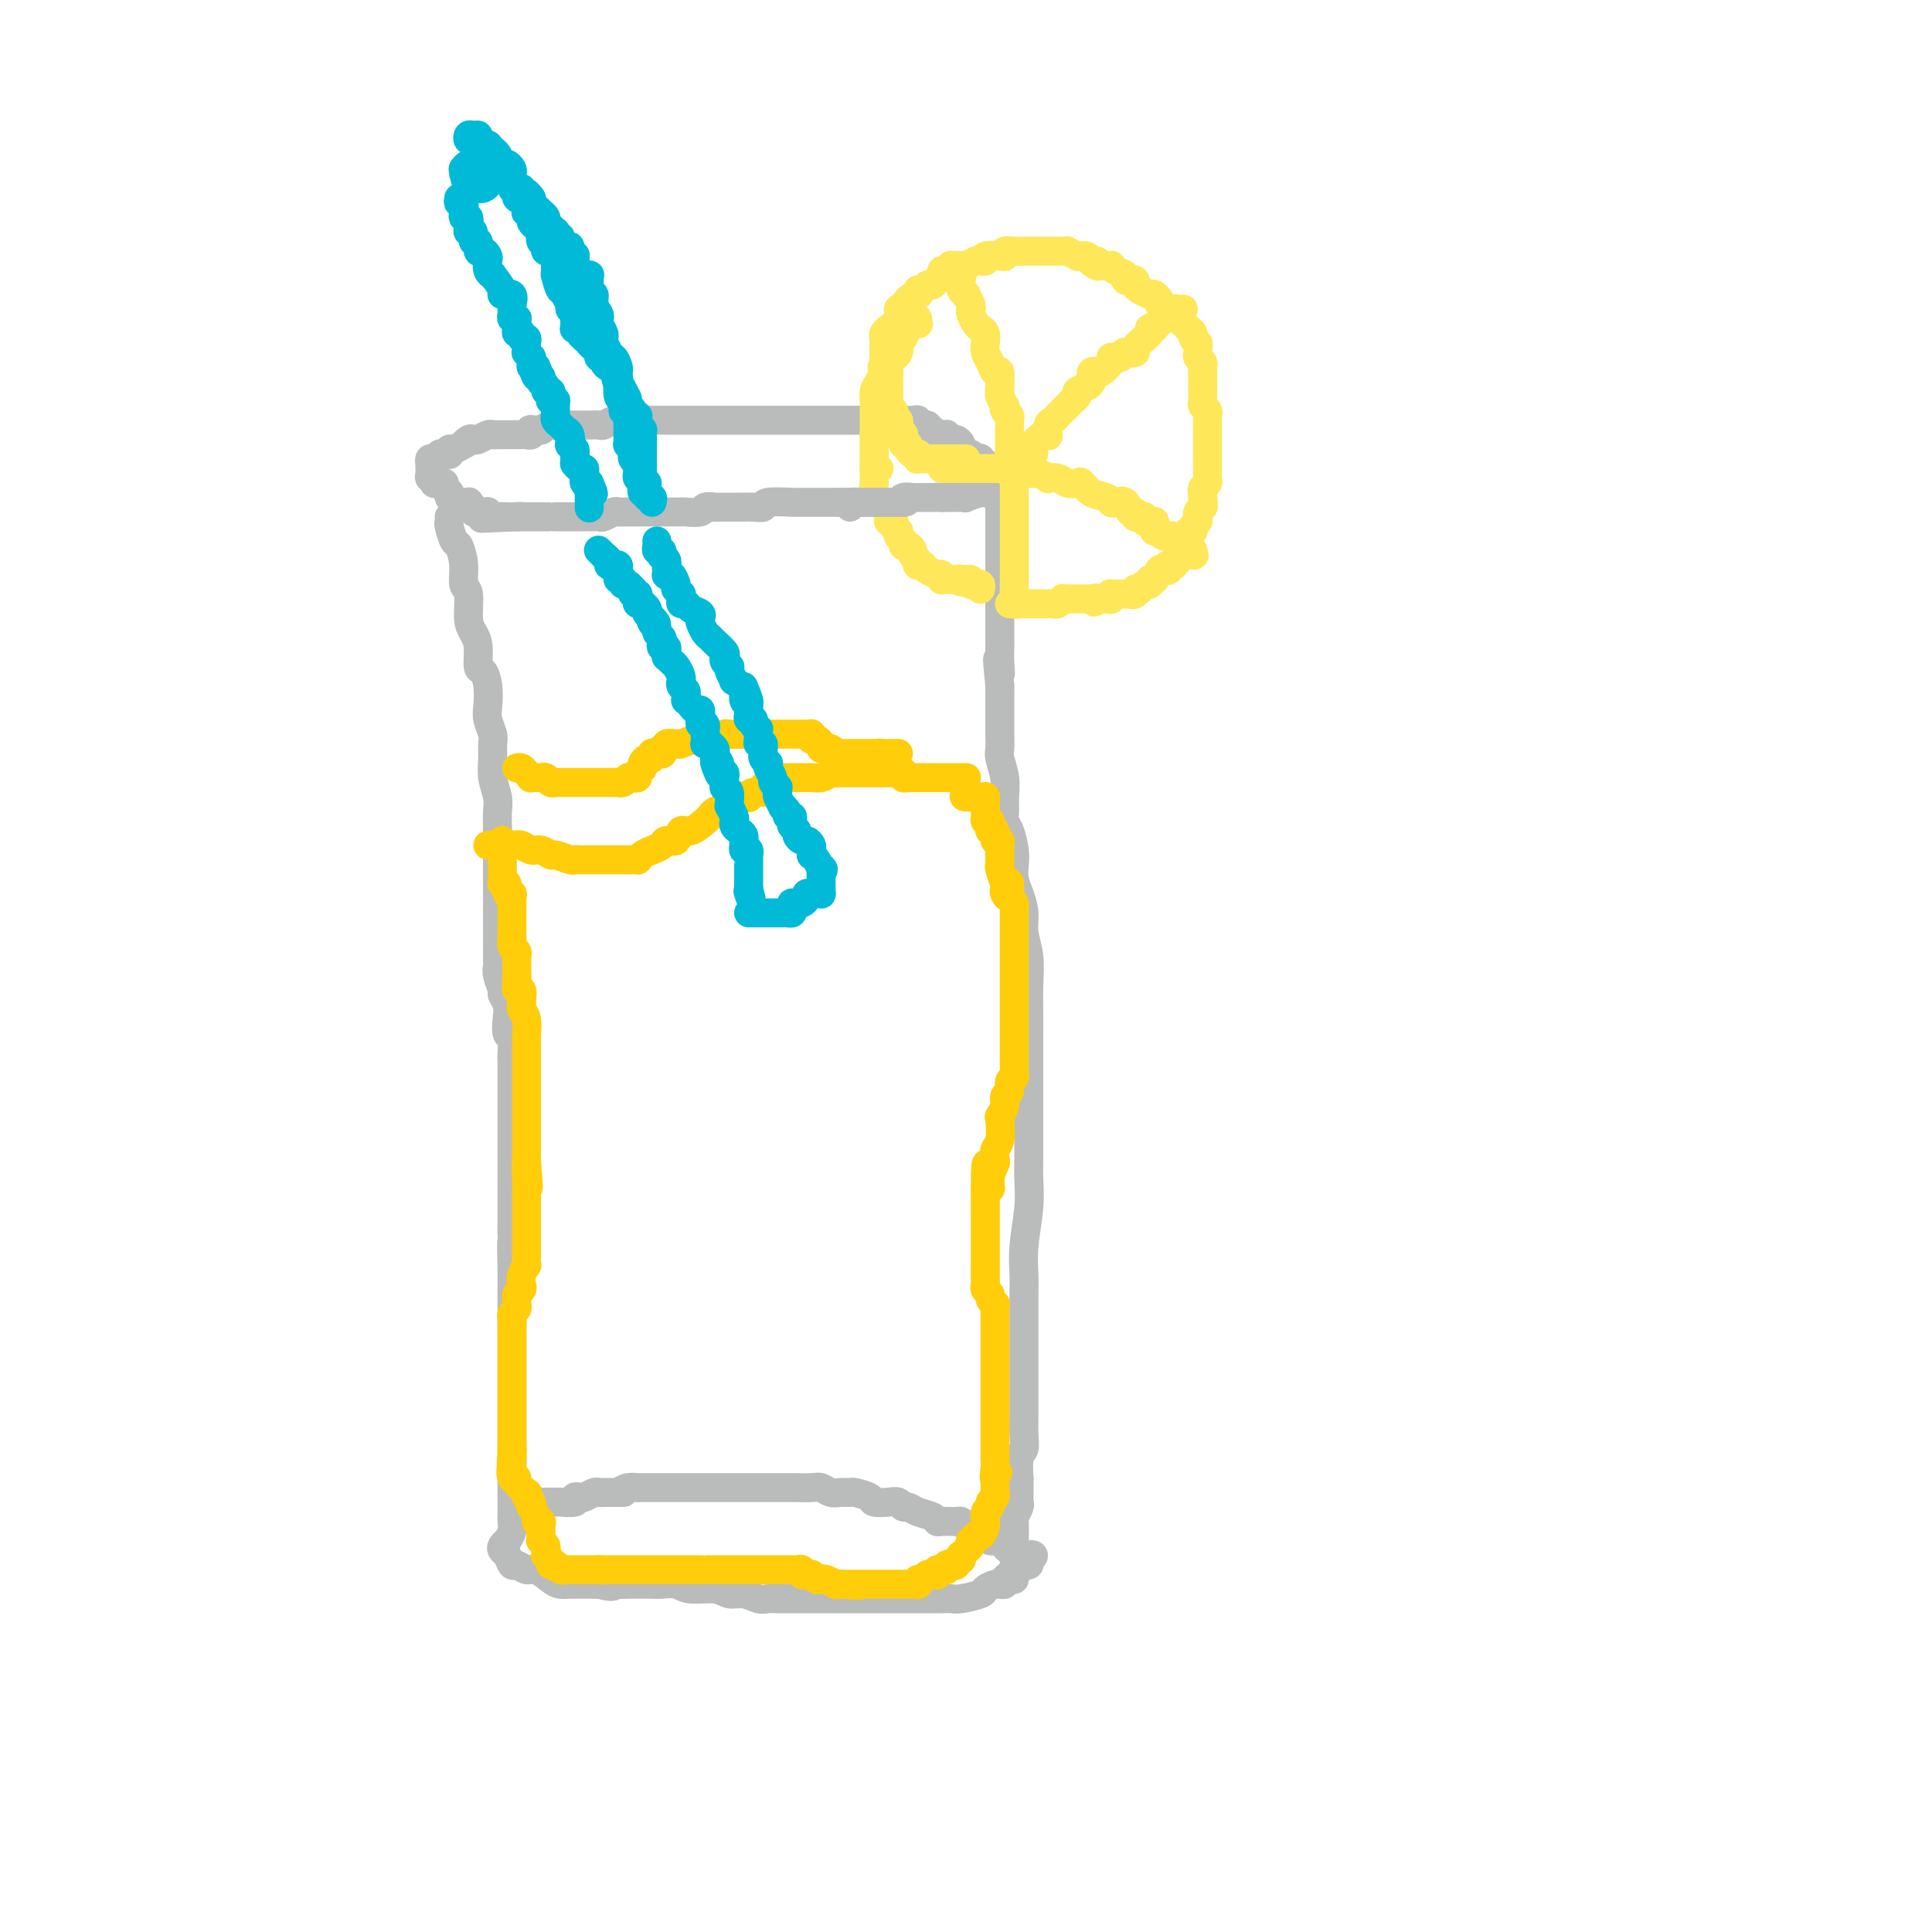 <svg viewBox='0 0 400 400' version='1.1' xmlns='http://www.w3.org/2000/svg' xmlns:xlink='http://www.w3.org/1999/xlink'><g fill='none' stroke='#BABBBB' stroke-width='6' stroke-linecap='round' stroke-linejoin='round'><path d='M93,107c0.025,0.399 0.049,0.798 0,1c-0.049,0.202 -0.172,0.208 0,1c0.172,0.792 0.638,2.369 1,3c0.362,0.631 0.618,0.315 1,1c0.382,0.685 0.890,2.371 1,4c0.110,1.629 -0.177,3.200 0,4c0.177,0.800 0.817,0.828 1,2c0.183,1.172 -0.092,3.489 0,5c0.092,1.511 0.550,2.217 1,3c0.450,0.783 0.891,1.645 1,3c0.109,1.355 -0.115,3.205 0,4c0.115,0.795 0.571,0.534 1,1c0.429,0.466 0.833,1.657 1,3c0.167,1.343 0.098,2.837 0,4c-0.098,1.163 -0.223,1.994 0,3c0.223,1.006 0.796,2.188 1,3c0.204,0.812 0.041,1.255 0,2c-0.041,0.745 0.042,1.791 0,3c-0.042,1.209 -0.207,2.582 0,4c0.207,1.418 0.788,2.881 1,4c0.212,1.119 0.057,1.895 0,3c-0.057,1.105 -0.015,2.541 0,4c0.015,1.459 0.004,2.943 0,4c-0.004,1.057 -0.001,1.687 0,2c0.001,0.313 0.000,0.309 0,1c-0.000,0.691 -0.000,2.077 0,3c0.000,0.923 0.000,1.383 0,2c-0.000,0.617 -0.000,1.392 0,2c0.000,0.608 0.000,1.050 0,2c-0.000,0.950 -0.000,2.409 0,3c0.000,0.591 0.000,0.315 0,1c-0.000,0.685 -0.001,2.332 0,3c0.001,0.668 0.004,0.358 0,1c-0.004,0.642 -0.016,2.237 0,3c0.016,0.763 0.061,0.693 0,1c-0.061,0.307 -0.226,0.991 0,2c0.226,1.009 0.844,2.344 1,3c0.156,0.656 -0.151,0.632 0,1c0.151,0.368 0.758,1.127 1,2c0.242,0.873 0.117,1.859 0,3c-0.117,1.141 -0.228,2.437 0,3c0.228,0.563 0.793,0.394 1,1c0.207,0.606 0.055,1.986 0,3c-0.055,1.014 -0.015,1.662 0,2c0.015,0.338 0.004,0.366 0,1c-0.004,0.634 -0.001,1.873 0,3c0.001,1.127 0.000,2.142 0,3c-0.000,0.858 -0.000,1.558 0,2c0.000,0.442 0.000,0.625 0,2c-0.000,1.375 -0.000,3.941 0,5c0.000,1.059 0.000,0.612 0,1c-0.000,0.388 -0.000,1.612 0,3c0.000,1.388 0.000,2.939 0,4c-0.000,1.061 -0.000,1.632 0,3c0.000,1.368 0.000,3.534 0,5c-0.000,1.466 -0.000,2.233 0,3'/><path d='M106,255c0.619,16.362 0.166,5.767 0,3c-0.166,-2.767 -0.044,2.293 0,5c0.044,2.707 0.012,3.059 0,4c-0.012,0.941 -0.003,2.470 0,4c0.003,1.530 0.001,3.062 0,4c-0.001,0.938 -0.000,1.283 0,2c0.000,0.717 0.000,1.805 0,3c-0.000,1.195 -0.000,2.495 0,4c0.000,1.505 0.000,3.213 0,4c-0.000,0.787 -0.000,0.651 0,1c0.000,0.349 0.000,1.183 0,2c-0.000,0.817 -0.000,1.619 0,2c0.000,0.381 0.000,0.343 0,1c-0.000,0.657 -0.000,2.010 0,3c0.000,0.990 0.000,1.618 0,2c-0.000,0.382 -0.000,0.519 0,1c0.000,0.481 0.000,1.305 0,2c-0.000,0.695 -0.000,1.261 0,2c0.000,0.739 0.000,1.651 0,2c-0.000,0.349 -0.000,0.137 0,0c0.000,-0.137 0.000,-0.197 0,0c-0.000,0.197 -0.000,0.651 0,1c0.000,0.349 0.000,0.594 0,1c-0.000,0.406 -0.000,0.973 0,1c0.000,0.027 0.001,-0.485 0,0c-0.001,0.485 -0.004,1.966 0,3c0.004,1.034 0.015,1.622 0,2c-0.015,0.378 -0.056,0.545 0,1c0.056,0.455 0.207,1.197 0,2c-0.207,0.803 -0.774,1.669 -1,2c-0.226,0.331 -0.110,0.129 0,0c0.110,-0.129 0.215,-0.184 0,0c-0.215,0.184 -0.749,0.609 -1,1c-0.251,0.391 -0.219,0.750 0,1c0.219,0.250 0.624,0.391 1,1c0.376,0.609 0.723,1.686 1,2c0.277,0.314 0.482,-0.137 1,0c0.518,0.137 1.347,0.860 2,1c0.653,0.140 1.129,-0.302 2,0c0.871,0.302 2.138,1.349 3,2c0.862,0.651 1.319,0.907 2,1c0.681,0.093 1.584,0.025 2,0c0.416,-0.025 0.343,-0.007 1,0c0.657,0.007 2.045,0.002 3,0c0.955,-0.002 1.478,-0.001 2,0'/><path d='M124,328c3.579,0.928 3.028,0.249 3,0c-0.028,-0.249 0.467,-0.066 1,0c0.533,0.066 1.105,0.017 2,0c0.895,-0.017 2.113,-0.000 3,0c0.887,0.000 1.441,-0.015 2,0c0.559,0.015 1.122,0.061 2,0c0.878,-0.061 2.072,-0.227 3,0c0.928,0.227 1.589,0.849 3,1c1.411,0.151 3.572,-0.170 5,0c1.428,0.170 2.125,0.830 3,1c0.875,0.170 1.930,-0.151 3,0c1.070,0.151 2.154,0.772 3,1c0.846,0.228 1.453,0.061 2,0c0.547,-0.061 1.034,-0.016 2,0c0.966,0.016 2.410,0.004 3,0c0.590,-0.004 0.324,-0.001 1,0c0.676,0.001 2.293,0.000 3,0c0.707,-0.000 0.503,-0.000 1,0c0.497,0.000 1.695,0.000 2,0c0.305,-0.000 -0.283,-0.000 0,0c0.283,0.000 1.437,0.000 2,0c0.563,-0.000 0.536,-0.000 1,0c0.464,0.000 1.419,0.000 2,0c0.581,-0.000 0.790,-0.000 1,0c0.210,0.000 0.423,0.000 1,0c0.577,-0.000 1.519,-0.000 2,0c0.481,0.000 0.500,0.000 1,0c0.500,-0.000 1.482,-0.000 2,0c0.518,0.000 0.573,0.000 1,0c0.427,-0.000 1.227,-0.000 2,0c0.773,0.000 1.520,0.000 2,0c0.480,-0.000 0.692,-0.000 1,0c0.308,0.000 0.711,0.000 1,0c0.289,-0.000 0.462,-0.000 1,0c0.538,0.000 1.440,0.001 2,0c0.560,-0.001 0.777,-0.003 1,0c0.223,0.003 0.450,0.012 1,0c0.550,-0.012 1.422,-0.046 2,0c0.578,0.046 0.863,0.170 2,0c1.137,-0.170 3.127,-0.634 4,-1c0.873,-0.366 0.630,-0.633 1,-1c0.370,-0.367 1.352,-0.833 2,-1c0.648,-0.167 0.961,-0.033 1,0c0.039,0.033 -0.196,-0.033 0,0c0.196,0.033 0.822,0.166 1,0c0.178,-0.166 -0.093,-0.632 0,-1c0.093,-0.368 0.549,-0.638 1,-1c0.451,-0.362 0.895,-0.814 1,-1c0.105,-0.186 -0.129,-0.105 0,0c0.129,0.105 0.622,0.234 1,0c0.378,-0.234 0.640,-0.832 1,-1c0.360,-0.168 0.817,0.095 1,0c0.183,-0.095 0.091,-0.547 0,-1'/><path d='M213,323c2.281,-1.477 -0.018,-1.170 -1,-1c-0.982,0.170 -0.648,0.204 -1,0c-0.352,-0.204 -1.390,-0.647 -2,-1c-0.610,-0.353 -0.791,-0.616 -1,-1c-0.209,-0.384 -0.448,-0.888 -1,-1c-0.552,-0.112 -1.419,0.167 -2,0c-0.581,-0.167 -0.876,-0.780 -1,-1c-0.124,-0.220 -0.079,-0.048 0,0c0.079,0.048 0.190,-0.029 0,0c-0.190,0.029 -0.681,0.166 -1,0c-0.319,-0.166 -0.466,-0.633 -1,-1c-0.534,-0.367 -1.456,-0.635 -2,-1c-0.544,-0.365 -0.709,-0.829 -1,-1c-0.291,-0.171 -0.706,-0.049 -1,0c-0.294,0.049 -0.467,0.024 -1,0c-0.533,-0.024 -1.428,-0.049 -2,0c-0.572,0.049 -0.822,0.172 -1,0c-0.178,-0.172 -0.285,-0.638 -1,-1c-0.715,-0.362 -2.039,-0.619 -3,-1c-0.961,-0.381 -1.561,-0.886 -2,-1c-0.439,-0.114 -0.717,0.163 -1,0c-0.283,-0.163 -0.570,-0.765 -1,-1c-0.430,-0.235 -1.003,-0.101 -2,0c-0.997,0.101 -2.417,0.170 -3,0c-0.583,-0.170 -0.330,-0.581 -1,-1c-0.670,-0.419 -2.263,-0.848 -3,-1c-0.737,-0.152 -0.619,-0.027 -1,0c-0.381,0.027 -1.261,-0.045 -2,0c-0.739,0.045 -1.336,0.208 -2,0c-0.664,-0.208 -1.394,-0.788 -2,-1c-0.606,-0.212 -1.086,-0.057 -2,0c-0.914,0.057 -2.261,0.015 -3,0c-0.739,-0.015 -0.872,-0.004 -1,0c-0.128,0.004 -0.253,0.001 -1,0c-0.747,-0.001 -2.117,-0.000 -3,0c-0.883,0.000 -1.278,0.000 -2,0c-0.722,-0.000 -1.770,-0.000 -3,0c-1.230,0.000 -2.643,0.000 -4,0c-1.357,-0.000 -2.657,-0.000 -3,0c-0.343,0.000 0.270,0.000 0,0c-0.270,-0.000 -1.424,-0.000 -2,0c-0.576,0.000 -0.573,-0.000 -1,0c-0.427,0.000 -1.283,0.000 -2,0c-0.717,-0.000 -1.295,-0.000 -2,0c-0.705,0.000 -1.536,0.000 -2,0c-0.464,-0.000 -0.559,-0.000 -1,0c-0.441,0.000 -1.227,0.000 -2,0c-0.773,-0.000 -1.534,-0.001 -2,0c-0.466,0.001 -0.639,0.003 -1,0c-0.361,-0.003 -0.911,-0.011 -1,0c-0.089,0.011 0.284,0.041 0,0c-0.284,-0.041 -1.224,-0.155 -2,0c-0.776,0.155 -1.388,0.577 -2,1'/><path d='M128,309c-7.593,-0.000 -2.076,-0.000 0,0c2.076,0.000 0.711,0.000 0,0c-0.711,-0.000 -0.767,-0.001 -1,0c-0.233,0.001 -0.644,0.004 -1,0c-0.356,-0.004 -0.658,-0.015 -1,0c-0.342,0.015 -0.723,0.056 -1,0c-0.277,-0.056 -0.450,-0.207 -1,0c-0.550,0.207 -1.479,0.774 -2,1c-0.521,0.226 -0.636,0.113 -1,0c-0.364,-0.113 -0.976,-0.226 -1,0c-0.024,0.226 0.541,0.793 0,1c-0.541,0.207 -2.186,0.056 -3,0c-0.814,-0.056 -0.795,-0.016 -1,0c-0.205,0.016 -0.633,0.008 -1,0c-0.367,-0.008 -0.673,-0.016 -1,0c-0.327,0.016 -0.675,0.056 -1,0c-0.325,-0.056 -0.627,-0.207 -1,0c-0.373,0.207 -0.818,0.774 -1,1c-0.182,0.226 -0.101,0.113 0,0c0.101,-0.113 0.223,-0.226 0,0c-0.223,0.226 -0.791,0.792 -1,1c-0.209,0.208 -0.060,0.060 0,0c0.060,-0.060 0.030,-0.030 0,0'/><path d='M210,327c-0.000,-0.332 -0.000,-0.664 0,-1c0.000,-0.336 0.000,-0.677 0,-1c-0.000,-0.323 -0.000,-0.629 0,-1c0.000,-0.371 0.000,-0.808 0,-1c-0.000,-0.192 -0.001,-0.141 0,-1c0.001,-0.859 0.004,-2.629 0,-3c-0.004,-0.371 -0.015,0.658 0,0c0.015,-0.658 0.057,-3.004 0,-4c-0.057,-0.996 -0.211,-0.643 0,-1c0.211,-0.357 0.789,-1.423 1,-2c0.211,-0.577 0.056,-0.666 0,-1c-0.056,-0.334 -0.011,-0.914 0,-2c0.011,-1.086 -0.011,-2.677 0,-3c0.011,-0.323 0.056,0.622 0,0c-0.056,-0.622 -0.211,-2.812 0,-4c0.211,-1.188 0.789,-1.375 1,-2c0.211,-0.625 0.057,-1.689 0,-3c-0.057,-1.311 -0.015,-2.870 0,-4c0.015,-1.130 0.004,-1.830 0,-3c-0.004,-1.170 -0.001,-2.811 0,-4c0.001,-1.189 0.000,-1.926 0,-3c-0.000,-1.074 -0.000,-2.486 0,-3c0.000,-0.514 0.000,-0.131 0,-1c-0.000,-0.869 -0.001,-2.991 0,-4c0.001,-1.009 0.004,-0.904 0,-2c-0.004,-1.096 -0.015,-3.392 0,-5c0.015,-1.608 0.057,-2.528 0,-4c-0.057,-1.472 -0.211,-3.497 0,-6c0.211,-2.503 0.789,-5.486 1,-8c0.211,-2.514 0.057,-4.560 0,-6c-0.057,-1.440 -0.015,-2.273 0,-4c0.015,-1.727 0.004,-4.348 0,-6c-0.004,-1.652 -0.001,-2.335 0,-4c0.001,-1.665 -0.000,-4.313 0,-6c0.000,-1.687 0.001,-2.414 0,-4c-0.001,-1.586 -0.004,-4.030 0,-6c0.004,-1.970 0.016,-3.464 0,-5c-0.016,-1.536 -0.060,-3.114 0,-5c0.060,-1.886 0.222,-4.080 0,-6c-0.222,-1.920 -0.830,-3.567 -1,-5c-0.170,-1.433 0.099,-2.651 0,-4c-0.099,-1.349 -0.565,-2.830 -1,-4c-0.435,-1.170 -0.838,-2.029 -1,-3c-0.162,-0.971 -0.082,-2.055 0,-3c0.082,-0.945 0.165,-1.750 0,-3c-0.165,-1.250 -0.579,-2.945 -1,-4c-0.421,-1.055 -0.849,-1.469 -1,-2c-0.151,-0.531 -0.026,-1.177 0,-2c0.026,-0.823 -0.045,-1.823 0,-3c0.045,-1.177 0.208,-2.532 0,-4c-0.208,-1.468 -0.788,-3.050 -1,-4c-0.212,-0.950 -0.057,-1.269 0,-2c0.057,-0.731 0.015,-1.873 0,-3c-0.015,-1.127 -0.004,-2.240 0,-3c0.004,-0.760 0.001,-1.166 0,-2c-0.001,-0.834 -0.000,-2.095 0,-3c0.000,-0.905 0.000,-1.452 0,-2'/><path d='M207,142c-0.928,-9.268 -0.249,-4.438 0,-3c0.249,1.438 0.067,-0.515 0,-2c-0.067,-1.485 -0.018,-2.500 0,-3c0.018,-0.500 0.005,-0.485 0,-1c-0.005,-0.515 -0.001,-1.560 0,-2c0.001,-0.440 0.000,-0.275 0,-1c-0.000,-0.725 -0.000,-2.341 0,-3c0.000,-0.659 0.000,-0.362 0,-1c-0.000,-0.638 -0.000,-2.211 0,-3c0.000,-0.789 0.000,-0.792 0,-1c-0.000,-0.208 -0.000,-0.619 0,-1c0.000,-0.381 0.000,-0.731 0,-1c-0.000,-0.269 -0.000,-0.458 0,-1c0.000,-0.542 0.000,-1.436 0,-2c-0.000,-0.564 -0.000,-0.796 0,-1c0.000,-0.204 0.000,-0.380 0,-1c-0.000,-0.620 -0.000,-1.686 0,-2c0.000,-0.314 0.000,0.122 0,0c-0.000,-0.122 -0.000,-0.803 0,-1c0.000,-0.197 0.000,0.088 0,0c-0.000,-0.088 -0.000,-0.549 0,-1c0.000,-0.451 0.000,-0.890 0,-1c-0.000,-0.110 -0.000,0.111 0,0c0.000,-0.111 0.000,-0.553 0,-1c-0.000,-0.447 -0.000,-0.898 0,-1c0.000,-0.102 0.000,0.144 0,0c-0.000,-0.144 -0.000,-0.679 0,-1c0.000,-0.321 0.001,-0.430 0,-1c-0.001,-0.570 -0.004,-1.602 0,-2c0.004,-0.398 0.016,-0.163 0,0c-0.016,0.163 -0.060,0.254 0,0c0.060,-0.254 0.222,-0.853 0,-1c-0.222,-0.147 -0.830,0.157 -1,0c-0.170,-0.157 0.097,-0.775 0,-1c-0.097,-0.225 -0.560,-0.056 -1,0c-0.440,0.056 -0.859,0.001 -1,0c-0.141,-0.001 -0.005,0.052 0,0c0.005,-0.052 -0.121,-0.210 -1,0c-0.879,0.210 -2.512,0.788 -3,1c-0.488,0.212 0.168,0.057 0,0c-0.168,-0.057 -1.161,-0.015 -2,0c-0.839,0.015 -1.526,0.004 -2,0c-0.474,-0.004 -0.737,-0.002 -1,0'/><path d='M195,103c-2.128,-0.155 -1.448,-0.041 -1,0c0.448,0.041 0.663,0.010 0,0c-0.663,-0.010 -2.206,0.001 -3,0c-0.794,-0.001 -0.841,-0.014 -1,0c-0.159,0.014 -0.431,0.056 -1,0c-0.569,-0.056 -1.434,-0.211 -2,0c-0.566,0.211 -0.832,0.789 -1,1c-0.168,0.211 -0.239,0.057 -1,0c-0.761,-0.057 -2.212,-0.015 -3,0c-0.788,0.015 -0.911,0.004 -1,0c-0.089,-0.004 -0.142,-0.001 -1,0c-0.858,0.001 -2.520,0.000 -3,0c-0.480,-0.000 0.223,-0.000 0,0c-0.223,0.000 -1.373,0.000 -2,0c-0.627,-0.000 -0.733,0.000 -1,0c-0.267,-0.000 -0.696,-0.000 -1,0c-0.304,0.000 -0.483,0.000 -1,0c-0.517,-0.000 -1.372,-0.001 -2,0c-0.628,0.001 -1.028,0.004 -2,0c-0.972,-0.004 -2.515,-0.015 -3,0c-0.485,0.015 0.087,0.057 -1,0c-1.087,-0.057 -3.834,-0.211 -5,0c-1.166,0.211 -0.750,0.789 -1,1c-0.250,0.211 -1.165,0.057 -2,0c-0.835,-0.057 -1.591,-0.015 -2,0c-0.409,0.015 -0.472,0.004 -1,0c-0.528,-0.004 -1.522,-0.002 -2,0c-0.478,0.002 -0.441,0.004 -1,0c-0.559,-0.004 -1.715,-0.015 -2,0c-0.285,0.015 0.303,0.057 0,0c-0.303,-0.057 -1.495,-0.211 -2,0c-0.505,0.211 -0.322,0.789 -1,1c-0.678,0.211 -2.215,0.057 -3,0c-0.785,-0.057 -0.816,-0.015 -1,0c-0.184,0.015 -0.519,0.004 -1,0c-0.481,-0.004 -1.106,-0.001 -2,0c-0.894,0.001 -2.057,0.001 -3,0c-0.943,-0.001 -1.666,-0.001 -2,0c-0.334,0.001 -0.278,0.004 -1,0c-0.722,-0.004 -2.221,-0.015 -3,0c-0.779,0.015 -0.839,0.057 -1,0c-0.161,-0.057 -0.425,-0.211 -1,0c-0.575,0.211 -1.462,0.789 -2,1c-0.538,0.211 -0.726,0.057 -1,0c-0.274,-0.057 -0.634,-0.015 -1,0c-0.366,0.015 -0.738,0.004 -1,0c-0.262,-0.004 -0.413,-0.001 -1,0c-0.587,0.001 -1.609,0.000 -2,0c-0.391,-0.000 -0.151,-0.000 0,0c0.151,0.000 0.213,0.000 0,0c-0.213,-0.000 -0.700,-0.000 -1,0c-0.300,0.000 -0.414,0.000 -1,0c-0.586,-0.000 -1.643,-0.000 -2,0c-0.357,0.000 -0.012,0.000 0,0c0.012,-0.000 -0.307,-0.000 -1,0c-0.693,0.000 -1.758,0.000 -2,0c-0.242,-0.000 0.338,-0.000 0,0c-0.338,0.000 -1.596,0.000 -2,0c-0.404,-0.000 0.046,-0.000 0,0c-0.046,0.000 -0.589,0.000 -1,0c-0.411,-0.000 -0.689,-0.000 -1,0c-0.311,0.000 -0.656,0.000 -1,0'/><path d='M107,107c-13.849,0.619 -4.470,0.167 -1,0c3.470,-0.167 1.031,-0.048 0,0c-1.031,0.048 -0.654,0.027 -1,0c-0.346,-0.027 -1.416,-0.060 -2,0c-0.584,0.060 -0.682,0.212 -1,0c-0.318,-0.212 -0.855,-0.789 -1,-1c-0.145,-0.211 0.101,-0.055 0,0c-0.101,0.055 -0.548,0.011 -1,0c-0.452,-0.011 -0.909,0.012 -1,0c-0.091,-0.012 0.186,-0.060 0,0c-0.186,0.060 -0.833,0.226 -1,0c-0.167,-0.226 0.147,-0.845 0,-1c-0.147,-0.155 -0.757,0.155 -1,0c-0.243,-0.155 -0.121,-0.774 0,-1c0.121,-0.226 0.240,-0.060 0,0c-0.240,0.060 -0.838,0.013 -1,0c-0.162,-0.013 0.114,0.007 0,0c-0.114,-0.007 -0.618,-0.039 -1,0c-0.382,0.039 -0.642,0.151 -1,0c-0.358,-0.151 -0.813,-0.566 -1,-1c-0.187,-0.434 -0.105,-0.887 0,-1c0.105,-0.113 0.235,0.113 0,0c-0.235,-0.113 -0.834,-0.565 -1,-1c-0.166,-0.435 0.100,-0.853 0,-1c-0.100,-0.147 -0.566,-0.025 -1,0c-0.434,0.025 -0.834,-0.049 -1,0c-0.166,0.049 -0.097,0.219 0,0c0.097,-0.219 0.222,-0.828 0,-1c-0.222,-0.172 -0.792,0.093 -1,0c-0.208,-0.093 -0.056,-0.546 0,-1c0.056,-0.454 0.014,-0.910 0,-1c-0.014,-0.090 -0.001,0.187 0,0c0.001,-0.187 -0.011,-0.839 0,-1c0.011,-0.161 0.044,0.167 0,0c-0.044,-0.167 -0.166,-0.830 0,-1c0.166,-0.170 0.619,0.152 1,0c0.381,-0.152 0.690,-0.777 1,-1c0.310,-0.223 0.621,-0.045 1,0c0.379,0.045 0.825,-0.043 1,0c0.175,0.043 0.078,0.218 0,0c-0.078,-0.218 -0.136,-0.828 0,-1c0.136,-0.172 0.468,0.094 1,0c0.532,-0.094 1.266,-0.547 2,-1'/><path d='M96,92c1.036,-0.559 0.127,0.043 0,0c-0.127,-0.043 0.530,-0.729 1,-1c0.470,-0.271 0.755,-0.125 1,0c0.245,0.125 0.450,0.230 1,0c0.550,-0.230 1.444,-0.794 2,-1c0.556,-0.206 0.775,-0.055 1,0c0.225,0.055 0.455,0.015 1,0c0.545,-0.015 1.403,-0.004 2,0c0.597,0.004 0.933,0.001 1,0c0.067,-0.001 -0.136,0.001 0,0c0.136,-0.001 0.611,-0.004 1,0c0.389,0.004 0.690,0.015 1,0c0.310,-0.015 0.627,-0.057 1,0c0.373,0.057 0.802,0.212 1,0c0.198,-0.212 0.165,-0.793 0,-1c-0.165,-0.207 -0.461,-0.041 0,0c0.461,0.041 1.678,-0.041 2,0c0.322,0.041 -0.251,0.207 0,0c0.251,-0.207 1.328,-0.788 2,-1c0.672,-0.212 0.940,-0.057 1,0c0.060,0.057 -0.090,0.015 0,0c0.090,-0.015 0.418,-0.004 1,0c0.582,0.004 1.418,0.001 2,0c0.582,-0.001 0.911,-0.000 1,0c0.089,0.000 -0.060,-0.000 0,0c0.060,0.000 0.330,0.001 1,0c0.670,-0.001 1.742,-0.004 2,0c0.258,0.004 -0.297,0.015 0,0c0.297,-0.015 1.445,-0.057 2,0c0.555,0.057 0.516,0.211 1,0c0.484,-0.211 1.492,-0.789 2,-1c0.508,-0.211 0.517,-0.057 1,0c0.483,0.057 1.442,0.015 2,0c0.558,-0.015 0.717,-0.004 1,0c0.283,0.004 0.691,0.001 1,0c0.309,-0.001 0.519,-0.000 1,0c0.481,0.000 1.232,0.000 2,0c0.768,-0.000 1.552,-0.000 2,0c0.448,0.000 0.561,0.000 1,0c0.439,-0.000 1.205,-0.000 2,0c0.795,0.000 1.618,0.000 2,0c0.382,-0.000 0.321,-0.000 1,0c0.679,0.000 2.096,0.000 3,0c0.904,-0.000 1.293,-0.000 2,0c0.707,0.000 1.731,0.000 2,0c0.269,-0.000 -0.218,-0.000 0,0c0.218,0.000 1.140,0.000 2,0c0.860,-0.000 1.658,-0.000 2,0c0.342,0.000 0.228,0.000 1,0c0.772,-0.000 2.430,-0.000 3,0c0.570,0.000 0.053,0.000 0,0c-0.053,-0.000 0.357,-0.000 1,0c0.643,0.000 1.520,0.000 2,0c0.480,-0.000 0.565,-0.000 1,0c0.435,0.000 1.220,0.000 2,0c0.780,0.000 1.556,0.000 2,0c0.444,0.000 0.555,0.000 1,0c0.445,0.000 1.222,0.000 2,0c0.778,0.000 1.556,0.000 2,0c0.444,0.000 0.556,0.000 1,0c0.444,0.000 1.222,0.000 2,0c0.778,0.000 1.556,0.000 2,0c0.444,0.000 0.556,0.000 1,0c0.444,0.000 1.222,0.000 2,0'/><path d='M179,87c8.371,-0.000 3.800,-0.000 2,0c-1.800,0.000 -0.828,0.000 0,0c0.828,-0.000 1.513,-0.000 2,0c0.487,0.000 0.778,0.000 1,0c0.222,-0.000 0.375,-0.001 1,0c0.625,0.001 1.720,0.004 2,0c0.280,-0.004 -0.257,-0.016 0,0c0.257,0.016 1.308,0.061 2,0c0.692,-0.061 1.026,-0.228 1,0c-0.026,0.228 -0.410,0.849 0,1c0.410,0.151 1.615,-0.170 2,0c0.385,0.170 -0.051,0.830 0,1c0.051,0.170 0.587,-0.152 1,0c0.413,0.152 0.702,0.777 1,1c0.298,0.223 0.604,0.045 1,0c0.396,-0.045 0.881,0.044 1,0c0.119,-0.044 -0.126,-0.219 0,0c0.126,0.219 0.625,0.833 1,1c0.375,0.167 0.625,-0.114 1,0c0.375,0.114 0.874,0.623 1,1c0.126,0.377 -0.120,0.623 0,1c0.120,0.377 0.605,0.884 1,1c0.395,0.116 0.698,-0.161 1,0c0.302,0.161 0.603,0.760 1,1c0.397,0.240 0.890,0.121 1,0c0.110,-0.121 -0.164,-0.244 0,0c0.164,0.244 0.765,0.854 1,1c0.235,0.146 0.105,-0.172 0,0c-0.105,0.172 -0.186,0.834 0,1c0.186,0.166 0.638,-0.166 1,0c0.362,0.166 0.633,0.829 1,1c0.367,0.171 0.830,-0.150 1,0c0.170,0.150 0.046,0.771 0,1c-0.046,0.229 -0.013,0.065 0,0c0.013,-0.065 0.007,-0.033 0,0'/></g>
<g fill='none' stroke='#FEE859' stroke-width='6' stroke-linecap='round' stroke-linejoin='round'><path d='M200,95c-0.446,-0.000 -0.893,-0.000 -1,0c-0.107,0.000 0.125,0.000 0,0c-0.125,-0.000 -0.607,-0.000 -1,0c-0.393,0.000 -0.698,0.000 -1,0c-0.302,-0.000 -0.602,-0.000 -1,0c-0.398,0.000 -0.894,0.000 -1,0c-0.106,-0.000 0.179,-0.000 0,0c-0.179,0.000 -0.821,0.000 -1,0c-0.179,-0.000 0.106,-0.000 0,0c-0.106,0.000 -0.603,0.001 -1,0c-0.397,-0.001 -0.695,-0.004 -1,0c-0.305,0.004 -0.617,0.015 -1,0c-0.383,-0.015 -0.837,-0.056 -1,0c-0.163,0.056 -0.034,0.208 0,0c0.034,-0.208 -0.028,-0.778 0,-1c0.028,-0.222 0.147,-0.097 0,0c-0.147,0.097 -0.561,0.167 -1,0c-0.439,-0.167 -0.902,-0.570 -1,-1c-0.098,-0.430 0.171,-0.886 0,-1c-0.171,-0.114 -0.782,0.114 -1,0c-0.218,-0.114 -0.044,-0.570 0,-1c0.044,-0.430 -0.041,-0.832 0,-1c0.041,-0.168 0.207,-0.100 0,0c-0.207,0.100 -0.786,0.233 -1,0c-0.214,-0.233 -0.061,-0.832 0,-1c0.061,-0.168 0.030,0.096 0,0c-0.030,-0.096 -0.060,-0.551 0,-1c0.060,-0.449 0.208,-0.894 0,-1c-0.208,-0.106 -0.774,0.125 -1,0c-0.226,-0.125 -0.113,-0.607 0,-1c0.113,-0.393 0.226,-0.698 0,-1c-0.226,-0.302 -0.793,-0.602 -1,-1c-0.207,-0.398 -0.056,-0.895 0,-1c0.056,-0.105 0.015,0.183 0,0c-0.015,-0.183 -0.004,-0.837 0,-1c0.004,-0.163 0.001,0.163 0,0c-0.001,-0.163 -0.000,-0.817 0,-1c0.000,-0.183 0.001,0.105 0,0c-0.001,-0.105 -0.003,-0.603 0,-1c0.003,-0.397 0.011,-0.694 0,-1c-0.011,-0.306 -0.041,-0.621 0,-1c0.041,-0.379 0.155,-0.823 0,-1c-0.155,-0.177 -0.577,-0.089 -1,0'/><path d='M183,77c-0.773,-2.368 -0.207,-0.288 0,0c0.207,0.288 0.055,-1.214 0,-2c-0.055,-0.786 -0.015,-0.855 0,-1c0.015,-0.145 0.003,-0.367 0,-1c-0.003,-0.633 0.004,-1.676 0,-2c-0.004,-0.324 -0.017,0.072 0,0c0.017,-0.072 0.065,-0.613 0,-1c-0.065,-0.387 -0.243,-0.619 0,-1c0.243,-0.381 0.906,-0.912 1,-1c0.094,-0.088 -0.382,0.265 0,0c0.382,-0.265 1.621,-1.149 2,-2c0.379,-0.851 -0.101,-1.668 0,-2c0.101,-0.332 0.784,-0.179 1,0c0.216,0.179 -0.034,0.384 0,0c0.034,-0.384 0.352,-1.356 1,-2c0.648,-0.644 1.627,-0.961 2,-1c0.373,-0.039 0.141,0.201 0,0c-0.141,-0.201 -0.191,-0.842 0,-1c0.191,-0.158 0.625,0.169 1,0c0.375,-0.169 0.693,-0.833 1,-1c0.307,-0.167 0.603,0.161 1,0c0.397,-0.161 0.893,-0.813 1,-1c0.107,-0.187 -0.177,0.090 0,0c0.177,-0.090 0.816,-0.546 1,-1c0.184,-0.454 -0.087,-0.906 0,-1c0.087,-0.094 0.530,0.171 1,0c0.470,-0.171 0.965,-0.777 1,-1c0.035,-0.223 -0.390,-0.064 0,0c0.390,0.064 1.596,0.031 2,0c0.404,-0.031 0.008,-0.060 0,0c-0.008,0.060 0.373,0.208 1,0c0.627,-0.208 1.499,-0.774 2,-1c0.501,-0.226 0.632,-0.112 1,0c0.368,0.112 0.973,0.222 1,0c0.027,-0.222 -0.523,-0.778 0,-1c0.523,-0.222 2.118,-0.112 3,0c0.882,0.112 1.050,0.226 1,0c-0.050,-0.226 -0.317,-0.793 0,-1c0.317,-0.207 1.220,-0.056 2,0c0.780,0.056 1.438,0.015 2,0c0.562,-0.015 1.028,-0.004 1,0c-0.028,0.004 -0.550,0.001 0,0c0.550,-0.001 2.170,-0.000 3,0c0.830,0.000 0.868,0.000 1,0c0.132,-0.000 0.359,-0.001 1,0c0.641,0.001 1.696,0.004 2,0c0.304,-0.004 -0.144,-0.015 0,0c0.144,0.015 0.879,0.057 1,0c0.121,-0.057 -0.371,-0.212 0,0c0.371,0.212 1.605,0.792 2,1c0.395,0.208 -0.049,0.046 0,0c0.049,-0.046 0.590,0.026 1,0c0.410,-0.026 0.689,-0.150 1,0c0.311,0.150 0.656,0.575 1,1'/><path d='M226,54c2.422,0.248 0.477,-0.130 0,0c-0.477,0.130 0.515,0.770 1,1c0.485,0.230 0.463,0.050 1,0c0.537,-0.050 1.632,0.029 2,0c0.368,-0.029 0.010,-0.165 0,0c-0.010,0.165 0.327,0.632 1,1c0.673,0.368 1.682,0.638 2,1c0.318,0.362 -0.056,0.818 0,1c0.056,0.182 0.543,0.091 1,0c0.457,-0.091 0.883,-0.182 1,0c0.117,0.182 -0.075,0.636 0,1c0.075,0.364 0.417,0.636 1,1c0.583,0.364 1.408,0.818 2,1c0.592,0.182 0.950,0.091 1,0c0.050,-0.091 -0.208,-0.183 0,0c0.208,0.183 0.883,0.640 1,1c0.117,0.360 -0.323,0.621 0,1c0.323,0.379 1.410,0.875 2,1c0.590,0.125 0.684,-0.120 1,0c0.316,0.120 0.856,0.607 1,1c0.144,0.393 -0.106,0.693 0,1c0.106,0.307 0.568,0.621 1,1c0.432,0.379 0.833,0.822 1,1c0.167,0.178 0.101,0.089 0,0c-0.101,-0.089 -0.237,-0.179 0,0c0.237,0.179 0.848,0.625 1,1c0.152,0.375 -0.157,0.678 0,1c0.157,0.322 0.778,0.664 1,1c0.222,0.336 0.045,0.668 0,1c-0.045,0.332 0.040,0.665 0,1c-0.040,0.335 -0.207,0.671 0,1c0.207,0.329 0.788,0.651 1,1c0.212,0.349 0.057,0.724 0,1c-0.057,0.276 -0.015,0.451 0,1c0.015,0.549 0.004,1.471 0,2c-0.004,0.529 -0.001,0.667 0,1c0.001,0.333 -0.001,0.863 0,1c0.001,0.137 0.004,-0.118 0,0c-0.004,0.118 -0.015,0.610 0,1c0.015,0.390 0.057,0.678 0,1c-0.057,0.322 -0.211,0.678 0,1c0.211,0.322 0.789,0.610 1,1c0.211,0.390 0.057,0.883 0,1c-0.057,0.117 -0.015,-0.141 0,0c0.015,0.141 0.004,0.681 0,1c-0.004,0.319 -0.001,0.418 0,1c0.001,0.582 0.000,1.647 0,2c-0.000,0.353 -0.000,-0.007 0,0c0.000,0.007 0.000,0.379 0,1c-0.000,0.621 -0.000,1.490 0,2c0.000,0.510 0.000,0.662 0,1c-0.000,0.338 -0.000,0.864 0,1c0.000,0.136 0.000,-0.117 0,0c-0.000,0.117 -0.000,0.605 0,1c0.000,0.395 0.001,0.697 0,1c-0.001,0.303 -0.004,0.606 0,1c0.004,0.394 0.015,0.879 0,1c-0.015,0.121 -0.056,-0.122 0,0c0.056,0.122 0.207,0.610 0,1c-0.207,0.390 -0.774,0.683 -1,1c-0.226,0.317 -0.113,0.659 0,1'/><path d='M249,102c0.308,5.267 0.079,1.936 0,1c-0.079,-0.936 -0.007,0.524 0,1c0.007,0.476 -0.051,-0.031 0,0c0.051,0.031 0.211,0.600 0,1c-0.211,0.400 -0.793,0.632 -1,1c-0.207,0.368 -0.040,0.873 0,1c0.040,0.127 -0.045,-0.124 0,0c0.045,0.124 0.222,0.624 0,1c-0.222,0.376 -0.843,0.626 -1,1c-0.157,0.374 0.150,0.870 0,1c-0.150,0.130 -0.759,-0.105 -1,0c-0.241,0.105 -0.116,0.549 0,1c0.116,0.451 0.224,0.908 0,1c-0.224,0.092 -0.778,-0.183 -1,0c-0.222,0.183 -0.111,0.822 0,1c0.111,0.178 0.222,-0.106 0,0c-0.222,0.106 -0.776,0.603 -1,1c-0.224,0.397 -0.116,0.695 0,1c0.116,0.305 0.241,0.617 0,1c-0.241,0.383 -0.848,0.838 -1,1c-0.152,0.162 0.153,0.030 0,0c-0.153,-0.030 -0.762,0.043 -1,0c-0.238,-0.043 -0.106,-0.200 0,0c0.106,0.200 0.186,0.757 0,1c-0.186,0.243 -0.637,0.170 -1,0c-0.363,-0.170 -0.637,-0.439 -1,0c-0.363,0.439 -0.814,1.586 -1,2c-0.186,0.414 -0.105,0.096 0,0c0.105,-0.096 0.234,0.031 0,0c-0.234,-0.031 -0.832,-0.218 -1,0c-0.168,0.218 0.095,0.842 0,1c-0.095,0.158 -0.546,-0.150 -1,0c-0.454,0.150 -0.910,0.758 -1,1c-0.090,0.242 0.187,0.117 0,0c-0.187,-0.117 -0.839,-0.228 -1,0c-0.161,0.228 0.168,0.793 0,1c-0.168,0.207 -0.833,0.055 -1,0c-0.167,-0.055 0.163,-0.015 0,0c-0.163,0.015 -0.818,0.004 -1,0c-0.182,-0.004 0.109,-0.002 0,0c-0.109,0.002 -0.618,0.004 -1,0c-0.382,-0.004 -0.637,-0.015 -1,0c-0.363,0.015 -0.832,0.057 -1,0c-0.168,-0.057 -0.034,-0.211 0,0c0.034,0.211 -0.032,0.789 0,1c0.032,0.211 0.163,0.057 0,0c-0.163,-0.057 -0.618,-0.016 -1,0c-0.382,0.016 -0.691,0.008 -1,0'/><path d='M228,124c-2.642,1.238 -1.247,0.332 -1,0c0.247,-0.332 -0.655,-0.089 -1,0c-0.345,0.089 -0.135,0.024 0,0c0.135,-0.024 0.195,-0.006 0,0c-0.195,0.006 -0.643,0.002 -1,0c-0.357,-0.002 -0.621,-0.000 -1,0c-0.379,0.000 -0.871,0.000 -1,0c-0.129,-0.000 0.105,0.000 0,0c-0.105,-0.000 -0.549,-0.001 -1,0c-0.451,0.001 -0.908,0.004 -1,0c-0.092,-0.004 0.183,-0.015 0,0c-0.183,0.015 -0.823,0.057 -1,0c-0.177,-0.057 0.110,-0.211 0,0c-0.110,0.211 -0.617,0.789 -1,1c-0.383,0.211 -0.641,0.057 -1,0c-0.359,-0.057 -0.817,-0.015 -1,0c-0.183,0.015 -0.090,0.004 0,0c0.090,-0.004 0.178,-0.001 0,0c-0.178,0.001 -0.622,0.000 -1,0c-0.378,-0.000 -0.689,-0.000 -1,0c-0.311,0.000 -0.622,0.000 -1,0c-0.378,-0.000 -0.823,-0.000 -1,0c-0.177,0.000 -0.086,0.000 0,0c0.086,-0.000 0.167,-0.000 0,0c-0.167,0.000 -0.584,0.000 -1,0'/><path d='M212,125c-2.637,0.155 -1.229,0.041 -1,0c0.229,-0.041 -0.722,-0.011 -1,0c-0.278,0.011 0.118,0.003 0,0c-0.118,-0.003 -0.748,-0.001 -1,0c-0.252,0.001 -0.126,0.000 0,0'/><path d='M210,95c-0.423,-0.446 -0.845,-0.893 -1,-1c-0.155,-0.107 -0.041,0.125 0,0c0.041,-0.125 0.011,-0.607 0,-1c-0.011,-0.393 -0.003,-0.695 0,-1c0.003,-0.305 0.001,-0.611 0,-1c-0.001,-0.389 -0.000,-0.860 0,-1c0.000,-0.140 0.001,0.050 0,0c-0.001,-0.050 -0.004,-0.342 0,-1c0.004,-0.658 0.015,-1.683 0,-2c-0.015,-0.317 -0.056,0.075 0,0c0.056,-0.075 0.207,-0.615 0,-1c-0.207,-0.385 -0.773,-0.614 -1,-1c-0.227,-0.386 -0.113,-0.927 0,-1c0.113,-0.073 0.227,0.323 0,0c-0.227,-0.323 -0.796,-1.363 -1,-2c-0.204,-0.637 -0.043,-0.870 0,-1c0.043,-0.130 -0.031,-0.156 0,-1c0.031,-0.844 0.166,-2.505 0,-3c-0.166,-0.495 -0.632,0.176 -1,0c-0.368,-0.176 -0.638,-1.199 -1,-2c-0.362,-0.801 -0.818,-1.379 -1,-2c-0.182,-0.621 -0.091,-1.283 0,-2c0.091,-0.717 0.182,-1.488 0,-2c-0.182,-0.512 -0.636,-0.766 -1,-1c-0.364,-0.234 -0.637,-0.449 -1,-1c-0.363,-0.551 -0.814,-1.440 -1,-2c-0.186,-0.560 -0.106,-0.793 0,-1c0.106,-0.207 0.238,-0.388 0,-1c-0.238,-0.612 -0.847,-1.656 -1,-2c-0.153,-0.344 0.152,0.010 0,0c-0.152,-0.010 -0.759,-0.385 -1,-1c-0.241,-0.615 -0.116,-1.471 0,-2c0.116,-0.529 0.224,-0.730 0,-1c-0.224,-0.270 -0.778,-0.608 -1,-1c-0.222,-0.392 -0.112,-0.837 0,-1c0.112,-0.163 0.226,-0.044 0,0c-0.226,0.044 -0.792,0.012 -1,0c-0.208,-0.012 -0.060,-0.003 0,0c0.060,0.003 0.030,0.002 0,0'/><path d='M212,97c0.033,-0.052 0.066,-0.103 0,0c-0.066,0.103 -0.230,0.362 0,0c0.230,-0.362 0.853,-1.344 1,-2c0.147,-0.656 -0.181,-0.985 0,-1c0.181,-0.015 0.872,0.285 1,0c0.128,-0.285 -0.306,-1.155 0,-2c0.306,-0.845 1.353,-1.665 2,-2c0.647,-0.335 0.894,-0.184 1,0c0.106,0.184 0.070,0.400 0,0c-0.070,-0.400 -0.173,-1.417 0,-2c0.173,-0.583 0.623,-0.734 1,-1c0.377,-0.266 0.680,-0.649 1,-1c0.320,-0.351 0.658,-0.671 1,-1c0.342,-0.329 0.687,-0.665 1,-1c0.313,-0.335 0.595,-0.667 1,-1c0.405,-0.333 0.932,-0.666 1,-1c0.068,-0.334 -0.322,-0.667 0,-1c0.322,-0.333 1.358,-0.664 2,-1c0.642,-0.336 0.892,-0.677 1,-1c0.108,-0.323 0.075,-0.629 0,-1c-0.075,-0.371 -0.193,-0.807 0,-1c0.193,-0.193 0.696,-0.143 1,0c0.304,0.143 0.410,0.379 1,0c0.590,-0.379 1.665,-1.373 2,-2c0.335,-0.627 -0.070,-0.886 0,-1c0.070,-0.114 0.615,-0.083 1,0c0.385,0.083 0.609,0.216 1,0c0.391,-0.216 0.948,-0.783 1,-1c0.052,-0.217 -0.403,-0.086 0,0c0.403,0.086 1.663,0.125 2,0c0.337,-0.125 -0.250,-0.415 0,-1c0.250,-0.585 1.337,-1.465 2,-2c0.663,-0.535 0.904,-0.724 1,-1c0.096,-0.276 0.048,-0.638 0,-1'/><path d='M238,68c1.995,-1.283 0.982,0.010 1,0c0.018,-0.010 1.066,-1.323 2,-2c0.934,-0.677 1.753,-0.717 2,-1c0.247,-0.283 -0.078,-0.808 0,-1c0.078,-0.192 0.559,-0.052 1,0c0.441,0.052 0.840,0.015 1,0c0.160,-0.015 0.080,-0.007 0,0'/><path d='M213,98c0.374,0.030 0.747,0.060 1,0c0.253,-0.060 0.385,-0.208 1,0c0.615,0.208 1.713,0.774 2,1c0.287,0.226 -0.236,0.111 0,0c0.236,-0.111 1.231,-0.219 2,0c0.769,0.219 1.313,0.765 2,1c0.687,0.235 1.518,0.158 2,0c0.482,-0.158 0.614,-0.395 1,0c0.386,0.395 1.024,1.424 2,2c0.976,0.576 2.289,0.698 3,1c0.711,0.302 0.822,0.784 1,1c0.178,0.216 0.425,0.167 1,0c0.575,-0.167 1.478,-0.451 2,0c0.522,0.451 0.662,1.637 1,2c0.338,0.363 0.874,-0.099 1,0c0.126,0.099 -0.158,0.757 0,1c0.158,0.243 0.760,0.069 1,0c0.240,-0.069 0.120,-0.033 0,0c-0.120,0.033 -0.239,0.061 0,0c0.239,-0.061 0.834,-0.213 1,0c0.166,0.213 -0.099,0.792 0,1c0.099,0.208 0.562,0.046 1,0c0.438,-0.046 0.853,0.025 1,0c0.147,-0.025 0.027,-0.146 0,0c-0.027,0.146 0.039,0.560 0,1c-0.039,0.440 -0.183,0.907 0,1c0.183,0.093 0.694,-0.186 1,0c0.306,0.186 0.407,0.838 1,1c0.593,0.162 1.678,-0.167 2,0c0.322,0.167 -0.120,0.830 0,1c0.120,0.170 0.803,-0.152 1,0c0.197,0.152 -0.092,0.776 0,1c0.092,0.224 0.565,0.046 1,0c0.435,-0.046 0.832,0.040 1,0c0.168,-0.040 0.107,-0.207 0,0c-0.107,0.207 -0.260,0.786 0,1c0.260,0.214 0.931,0.061 1,0c0.069,-0.061 -0.466,-0.031 -1,0'/><path d='M246,114c2.167,1.667 1.083,0.833 0,0'/><path d='M210,97c0.000,0.341 0.000,0.683 0,1c0.000,0.317 0.000,0.611 0,1c0.000,0.389 0.000,0.874 0,1c0.000,0.126 0.000,-0.107 0,0c0.000,0.107 0.000,0.554 0,1c0.000,0.446 0.000,0.890 0,1c0.000,0.110 0.000,-0.115 0,0c0.000,0.115 -0.000,0.570 0,1c0.000,0.430 0.000,0.836 0,1c0.000,0.164 0.000,0.087 0,0c0.000,-0.087 0.000,-0.182 0,0c0.000,0.182 0.000,0.642 0,1c0.000,0.358 -0.000,0.616 0,1c0.000,0.384 0.000,0.895 0,1c0.000,0.105 0.000,-0.197 0,0c0.000,0.197 0.000,0.893 0,1c0.000,0.107 0.000,-0.375 0,0c0.000,0.375 0.000,1.607 0,2c0.000,0.393 0.000,-0.053 0,0c0.000,0.053 0.000,0.606 0,1c0.000,0.394 0.000,0.631 0,1c0.000,0.369 0.000,0.872 0,1c0.000,0.128 0.000,-0.120 0,0c0.000,0.120 0.000,0.607 0,1c0.000,0.393 0.000,0.693 0,1c0.000,0.307 0.000,0.621 0,1c0.000,0.379 0.000,0.823 0,1c0.000,0.177 0.000,0.089 0,0c0.000,-0.089 0.000,-0.177 0,0c0.000,0.177 0.000,0.621 0,1c0.000,0.379 0.000,0.693 0,1c0.000,0.307 0.000,0.608 0,1c0.000,0.392 0.000,0.876 0,1c0.000,0.124 0.000,-0.111 0,0c0.000,0.111 0.000,0.568 0,1c0.000,0.432 0.000,0.838 0,1c0.000,0.162 0.000,0.081 0,0'/><path d='M210,123c0.000,4.044 0.000,1.156 0,0c0.000,-1.156 0.000,-0.578 0,0'/><path d='M209,98c0.122,-0.423 0.244,-0.845 0,-1c-0.244,-0.155 -0.853,-0.041 -1,0c-0.147,0.041 0.168,0.011 0,0c-0.168,-0.011 -0.819,-0.003 -1,0c-0.181,0.003 0.109,0.001 0,0c-0.109,-0.001 -0.616,-0.000 -1,0c-0.384,0.000 -0.644,0.000 -1,0c-0.356,-0.000 -0.807,-0.000 -1,0c-0.193,0.000 -0.128,0.000 0,0c0.128,-0.000 0.317,-0.000 0,0c-0.317,0.000 -1.142,0.000 -2,0c-0.858,-0.000 -1.749,-0.000 -2,0c-0.251,0.000 0.139,0.000 0,0c-0.139,-0.000 -0.807,-0.000 -1,0c-0.193,0.000 0.089,0.000 0,0c-0.089,-0.000 -0.549,-0.000 -1,0c-0.451,0.000 -0.891,0.000 -1,0c-0.109,-0.000 0.115,-0.000 0,0c-0.115,0.000 -0.567,0.000 -1,0c-0.433,-0.000 -0.847,-0.000 -1,0c-0.153,0.000 -0.044,0.000 0,0c0.044,-0.000 0.022,-0.000 0,0'/><path d='M184,81c-0.000,-0.119 -0.000,-0.238 0,0c0.000,0.238 0.001,0.834 0,1c-0.001,0.166 -0.004,-0.096 0,0c0.004,0.096 0.015,0.552 0,1c-0.015,0.448 -0.057,0.890 0,1c0.057,0.110 0.211,-0.110 0,0c-0.211,0.110 -0.789,0.550 -1,1c-0.211,0.450 -0.055,0.908 0,1c0.055,0.092 0.011,-0.183 0,0c-0.011,0.183 0.012,0.823 0,1c-0.012,0.177 -0.060,-0.110 0,0c0.060,0.110 0.226,0.618 0,1c-0.226,0.382 -0.845,0.637 -1,1c-0.155,0.363 0.155,0.832 0,1c-0.155,0.168 -0.773,0.034 -1,0c-0.227,-0.034 -0.061,0.032 0,0c0.061,-0.032 0.016,-0.162 0,0c-0.016,0.162 -0.004,0.617 0,1c0.004,0.383 0.001,0.695 0,1c-0.001,0.305 -0.000,0.603 0,1c0.000,0.397 0.000,0.894 0,1c-0.000,0.106 -0.000,-0.178 0,0c0.000,0.178 0.000,0.817 0,1c-0.000,0.183 -0.000,-0.092 0,0c0.000,0.092 0.000,0.550 0,1c-0.000,0.450 -0.000,0.890 0,1c0.000,0.110 0.000,-0.111 0,0c-0.000,0.111 -0.000,0.556 0,1c0.000,0.444 0.000,0.889 0,1c-0.000,0.111 -0.000,-0.111 0,0c0.000,0.111 0.000,0.556 0,1'/><path d='M181,100c-0.500,3.167 -0.250,1.583 0,0'/><path d='M183,104c0.030,-0.120 0.061,-0.240 0,0c-0.061,0.240 -0.213,0.838 0,1c0.213,0.162 0.793,-0.114 1,0c0.207,0.114 0.042,0.618 0,1c-0.042,0.382 0.040,0.641 0,1c-0.040,0.359 -0.203,0.818 0,1c0.203,0.182 0.773,0.086 1,0c0.227,-0.086 0.112,-0.164 0,0c-0.112,0.164 -0.222,0.569 0,1c0.222,0.431 0.778,0.886 1,1c0.222,0.114 0.112,-0.114 0,0c-0.112,0.114 -0.227,0.570 0,1c0.227,0.430 0.796,0.832 1,1c0.204,0.168 0.045,0.100 0,0c-0.045,-0.100 0.025,-0.234 0,0c-0.025,0.234 -0.147,0.836 0,1c0.147,0.164 0.561,-0.110 1,0c0.439,0.110 0.903,0.604 1,1c0.097,0.396 -0.171,0.695 0,1c0.171,0.305 0.782,0.618 1,1c0.218,0.382 0.044,0.834 0,1c-0.044,0.166 0.042,0.047 0,0c-0.042,-0.047 -0.214,-0.023 0,0c0.214,0.023 0.813,0.045 1,0c0.187,-0.045 -0.037,-0.157 0,0c0.037,0.157 0.336,0.582 1,1c0.664,0.418 1.694,0.830 2,1c0.306,0.170 -0.111,0.098 0,0c0.111,-0.098 0.752,-0.222 1,0c0.248,0.222 0.104,0.792 0,1c-0.104,0.208 -0.169,0.056 0,0c0.169,-0.056 0.571,-0.015 1,0c0.429,0.015 0.885,0.004 1,0c0.115,-0.004 -0.110,-0.001 0,0c0.110,0.001 0.555,0.001 1,0'/><path d='M198,120c1.946,1.083 1.310,0.289 1,0c-0.310,-0.289 -0.294,-0.074 0,0c0.294,0.074 0.866,0.006 1,0c0.134,-0.006 -0.171,0.050 0,0c0.171,-0.050 0.816,-0.206 1,0c0.184,0.206 -0.094,0.773 0,1c0.094,0.227 0.561,0.112 1,0c0.439,-0.112 0.849,-0.223 1,0c0.151,0.223 0.043,0.778 0,1c-0.043,0.222 -0.022,0.111 0,0'/><path d='M182,97c-0.423,-0.054 -0.845,-0.108 -1,0c-0.155,0.108 -0.041,0.376 0,0c0.041,-0.376 0.011,-1.398 0,-2c-0.011,-0.602 -0.003,-0.785 0,-1c0.003,-0.215 0.001,-0.461 0,-1c-0.001,-0.539 -0.000,-1.370 0,-2c0.000,-0.630 0.000,-1.061 0,-1c-0.000,0.061 -0.000,0.612 0,0c0.000,-0.612 0.000,-2.387 0,-3c-0.000,-0.613 -0.001,-0.065 0,0c0.001,0.065 0.003,-0.353 0,-1c-0.003,-0.647 -0.012,-1.524 0,-2c0.012,-0.476 0.043,-0.550 0,-1c-0.043,-0.450 -0.161,-1.275 0,-2c0.161,-0.725 0.603,-1.350 1,-2c0.397,-0.650 0.751,-1.325 1,-2c0.249,-0.675 0.394,-1.350 1,-2c0.606,-0.650 1.672,-1.274 2,-2c0.328,-0.726 -0.084,-1.552 0,-2c0.084,-0.448 0.664,-0.516 1,-1c0.336,-0.484 0.430,-1.384 1,-2c0.570,-0.616 1.617,-0.949 2,-1c0.383,-0.051 0.103,0.178 0,0c-0.103,-0.178 -0.029,-0.765 0,-1c0.029,-0.235 0.015,-0.117 0,0'/></g>
<g fill='none' stroke='#BABBBB' stroke-width='6' stroke-linecap='round' stroke-linejoin='round'><path d='M176,105c0.422,-0.423 0.844,-0.845 1,-1c0.156,-0.155 0.045,-0.041 0,0c-0.045,0.041 -0.023,0.011 0,0c0.023,-0.011 0.047,-0.003 0,0c-0.047,0.003 -0.167,0.001 0,0c0.167,-0.001 0.619,-0.000 1,0c0.381,0.000 0.690,0.000 1,0c0.310,-0.000 0.622,-0.000 1,0c0.378,0.000 0.822,0.000 1,0c0.178,-0.000 0.090,-0.000 0,0c-0.090,0.000 -0.183,0.000 0,0c0.183,-0.000 0.640,-0.000 1,0c0.360,0.000 0.622,0.000 1,0c0.378,-0.000 0.871,-0.000 1,0c0.129,0.000 -0.105,0.000 0,0c0.105,-0.000 0.550,-0.000 1,0c0.450,0.000 0.905,0.000 1,0c0.095,-0.000 -0.170,-0.000 0,0c0.170,0.000 0.777,0.000 1,0c0.223,-0.000 0.064,-0.000 0,0c-0.064,0.000 -0.032,0.000 0,0'/><path d='M187,104c1.519,-0.155 -0.185,-0.041 -1,0c-0.815,0.041 -0.743,0.011 -1,0c-0.257,-0.011 -0.843,-0.003 -1,0c-0.157,0.003 0.115,0.001 0,0c-0.115,-0.001 -0.619,-0.000 -1,0c-0.381,0.000 -0.641,0.000 -1,0c-0.359,-0.000 -0.817,-0.000 -1,0c-0.183,0.000 -0.090,0.000 0,0c0.090,-0.000 0.178,-0.000 0,0c-0.178,0.000 -0.622,0.000 -1,0c-0.378,-0.000 -0.689,-0.000 -1,0c-0.311,0.000 -0.623,0.000 -1,0c-0.377,-0.000 -0.821,-0.000 -1,0c-0.179,0.000 -0.093,0.000 0,0c0.093,-0.000 0.194,-0.000 0,0c-0.194,0.000 -0.683,0.000 -1,0c-0.317,-0.000 -0.461,-0.000 -1,0c-0.539,0.000 -1.473,0.000 -1,0c0.473,-0.000 2.351,-0.000 3,0c0.649,0.000 0.067,0.000 0,0c-0.067,-0.000 0.381,-0.000 1,0c0.619,0.000 1.409,0.000 2,0c0.591,-0.000 0.981,-0.000 1,0c0.019,0.000 -0.335,0.000 0,0c0.335,0.000 1.358,-0.000 2,0c0.642,0.000 0.904,0.000 1,0c0.096,0.000 0.028,-0.000 0,0c-0.028,0.000 -0.014,0.000 0,0'/></g>
<g fill='none' stroke='#FFCD0A' stroke-width='6' stroke-linecap='round' stroke-linejoin='round'><path d='M101,175c0.017,-0.009 0.035,-0.018 1,0c0.965,0.018 2.879,0.061 4,0c1.121,-0.061 1.450,-0.228 2,0c0.550,0.228 1.321,0.849 2,1c0.679,0.151 1.267,-0.170 2,0c0.733,0.170 1.609,0.830 2,1c0.391,0.170 0.295,-0.151 1,0c0.705,0.151 2.212,0.772 3,1c0.788,0.228 0.859,0.061 1,0c0.141,-0.061 0.352,-0.016 1,0c0.648,0.016 1.732,0.004 2,0c0.268,-0.004 -0.279,-0.001 0,0c0.279,0.001 1.385,0.000 2,0c0.615,-0.000 0.738,-0.000 1,0c0.262,0.000 0.664,0.000 1,0c0.336,-0.000 0.605,-0.000 1,0c0.395,0.000 0.914,0.001 1,0c0.086,-0.001 -0.262,-0.003 0,0c0.262,0.003 1.134,0.012 2,0c0.866,-0.012 1.728,-0.044 2,0c0.272,0.044 -0.044,0.165 0,0c0.044,-0.165 0.450,-0.616 1,-1c0.550,-0.384 1.246,-0.699 2,-1c0.754,-0.301 1.566,-0.587 2,-1c0.434,-0.413 0.491,-0.955 1,-1c0.509,-0.045 1.470,0.405 2,0c0.530,-0.405 0.628,-1.667 1,-2c0.372,-0.333 1.019,0.263 2,0c0.981,-0.263 2.297,-1.384 3,-2c0.703,-0.616 0.795,-0.726 1,-1c0.205,-0.274 0.524,-0.713 1,-1c0.476,-0.287 1.110,-0.420 2,-1c0.890,-0.580 2.036,-1.605 3,-2c0.964,-0.395 1.746,-0.161 2,0c0.254,0.161 -0.019,0.250 0,0c0.019,-0.250 0.329,-0.838 1,-1c0.671,-0.162 1.704,0.101 2,0c0.296,-0.101 -0.146,-0.567 0,-1c0.146,-0.433 0.878,-0.834 1,-1c0.122,-0.166 -0.366,-0.097 0,0c0.366,0.097 1.587,0.222 2,0c0.413,-0.222 0.018,-0.792 0,-1c-0.018,-0.208 0.342,-0.056 1,0c0.658,0.056 1.616,0.015 2,0c0.384,-0.015 0.196,-0.004 0,0c-0.196,0.004 -0.400,0.002 0,0c0.400,-0.002 1.406,-0.003 2,0c0.594,0.003 0.778,0.011 1,0c0.222,-0.011 0.483,-0.041 1,0c0.517,0.041 1.291,0.155 2,0c0.709,-0.155 1.355,-0.577 2,-1'/><path d='M172,160c2.190,-0.309 1.164,-0.083 1,0c-0.164,0.083 0.532,0.022 1,0c0.468,-0.022 0.706,-0.006 1,0c0.294,0.006 0.643,0.002 1,0c0.357,-0.002 0.723,-0.000 1,0c0.277,0.000 0.466,0.000 1,0c0.534,-0.000 1.413,-0.000 2,0c0.587,0.000 0.882,0.000 1,0c0.118,-0.000 0.059,-0.000 0,0c-0.059,0.000 -0.117,0.000 0,0c0.117,-0.000 0.409,-0.000 1,0c0.591,0.000 1.483,0.000 2,0c0.517,-0.000 0.661,-0.001 1,0c0.339,0.001 0.875,0.004 1,0c0.125,-0.004 -0.160,-0.015 0,0c0.160,0.015 0.764,0.057 1,0c0.236,-0.057 0.106,-0.211 0,0c-0.106,0.211 -0.186,0.789 0,1c0.186,0.211 0.637,0.057 1,0c0.363,-0.057 0.636,-0.015 1,0c0.364,0.015 0.817,0.004 1,0c0.183,-0.004 0.095,-0.001 0,0c-0.095,0.001 -0.198,0.000 0,0c0.198,-0.000 0.698,-0.000 1,0c0.302,0.000 0.406,0.000 1,0c0.594,-0.000 1.679,-0.000 2,0c0.321,0.000 -0.120,0.000 0,0c0.120,-0.000 0.802,-0.000 1,0c0.198,0.000 -0.088,0.000 0,0c0.088,-0.000 0.549,-0.000 1,0c0.451,0.000 0.890,0.000 1,0c0.110,-0.000 -0.110,-0.000 0,0c0.110,0.000 0.551,0.000 1,0c0.449,-0.000 0.905,-0.000 1,0c0.095,0.000 -0.170,0.000 0,0c0.170,-0.000 0.777,-0.000 1,0c0.223,0.000 0.064,0.000 0,0c-0.064,-0.000 -0.032,-0.000 0,0'/><path d='M107,159c0.344,-0.083 0.688,-0.166 1,0c0.312,0.166 0.590,0.581 1,1c0.410,0.419 0.950,0.843 1,1c0.050,0.157 -0.390,0.046 0,0c0.390,-0.046 1.611,-0.026 2,0c0.389,0.026 -0.053,0.060 0,0c0.053,-0.060 0.602,-0.212 1,0c0.398,0.212 0.646,0.789 1,1c0.354,0.211 0.816,0.057 1,0c0.184,-0.057 0.091,-0.015 0,0c-0.091,0.015 -0.178,0.004 0,0c0.178,-0.004 0.622,-0.001 1,0c0.378,0.001 0.689,0.000 1,0c0.311,-0.000 0.622,-0.000 1,0c0.378,0.000 0.823,0.000 1,0c0.177,-0.000 0.087,-0.000 0,0c-0.087,0.000 -0.170,0.000 0,0c0.170,-0.000 0.593,-0.000 1,0c0.407,0.000 0.796,0.000 1,0c0.204,-0.000 0.222,-0.000 1,0c0.778,0.000 2.317,0.001 3,0c0.683,-0.001 0.512,-0.004 1,0c0.488,0.004 1.636,0.015 2,0c0.364,-0.015 -0.056,-0.056 0,0c0.056,0.056 0.588,0.208 1,0c0.412,-0.208 0.702,-0.778 1,-1c0.298,-0.222 0.602,-0.097 1,0c0.398,0.097 0.891,0.167 1,0c0.109,-0.167 -0.164,-0.571 0,-1c0.164,-0.429 0.766,-0.885 1,-1c0.234,-0.115 0.101,0.109 0,0c-0.101,-0.109 -0.171,-0.551 0,-1c0.171,-0.449 0.581,-0.905 1,-1c0.419,-0.095 0.847,0.171 1,0c0.153,-0.171 0.031,-0.778 0,-1c-0.031,-0.222 0.031,-0.058 0,0c-0.031,0.058 -0.153,0.012 0,0c0.153,-0.012 0.581,0.012 1,0c0.419,-0.012 0.829,-0.060 1,0c0.171,0.060 0.105,0.226 0,0c-0.105,-0.226 -0.248,-0.846 0,-1c0.248,-0.154 0.887,0.156 1,0c0.113,-0.156 -0.299,-0.777 0,-1c0.299,-0.223 1.309,-0.046 2,0c0.691,0.046 1.061,-0.039 1,0c-0.061,0.039 -0.555,0.203 0,0c0.555,-0.203 2.159,-0.772 3,-1c0.841,-0.228 0.921,-0.114 1,0'/><path d='M145,153c2.891,-1.393 1.619,-0.377 1,0c-0.619,0.377 -0.586,0.115 0,0c0.586,-0.115 1.725,-0.083 2,0c0.275,0.083 -0.314,0.219 0,0c0.314,-0.219 1.529,-0.791 2,-1c0.471,-0.209 0.196,-0.056 1,0c0.804,0.056 2.687,0.015 4,0c1.313,-0.015 2.057,-0.004 3,0c0.943,0.004 2.084,0.001 3,0c0.916,-0.001 1.608,-0.000 2,0c0.392,0.000 0.483,0.000 1,0c0.517,-0.000 1.459,-0.001 2,0c0.541,0.001 0.681,0.004 1,0c0.319,-0.004 0.817,-0.015 1,0c0.183,0.015 0.052,0.056 0,0c-0.052,-0.056 -0.024,-0.208 0,0c0.024,0.208 0.044,0.778 0,1c-0.044,0.222 -0.151,0.098 0,0c0.151,-0.098 0.562,-0.170 1,0c0.438,0.170 0.905,0.580 1,1c0.095,0.420 -0.181,0.848 0,1c0.181,0.152 0.818,0.027 1,0c0.182,-0.027 -0.091,0.045 0,0c0.091,-0.045 0.545,-0.208 1,0c0.455,0.208 0.911,0.788 1,1c0.089,0.212 -0.188,0.057 0,0c0.188,-0.057 0.843,-0.015 1,0c0.157,0.015 -0.182,0.004 0,0c0.182,-0.004 0.885,-0.001 1,0c0.115,0.001 -0.359,0.000 0,0c0.359,-0.000 1.549,-0.000 2,0c0.451,0.000 0.162,0.000 0,0c-0.162,-0.000 -0.197,-0.000 0,0c0.197,0.000 0.627,0.000 1,0c0.373,-0.000 0.688,-0.000 1,0c0.312,0.000 0.620,0.000 1,0c0.380,-0.000 0.833,-0.000 1,0c0.167,0.000 0.048,0.000 0,0c-0.048,-0.000 -0.024,-0.000 0,0'/><path d='M181,156c2.349,0.619 1.221,0.166 1,0c-0.221,-0.166 0.466,-0.044 1,0c0.534,0.044 0.914,0.012 1,0c0.086,-0.012 -0.121,-0.003 0,0c0.121,0.003 0.571,0.001 1,0c0.429,-0.001 0.837,-0.000 1,0c0.163,0.000 0.082,0.000 0,0'/><path d='M104,174c-0.000,0.755 -0.000,1.511 0,2c0.000,0.489 0.000,0.712 0,1c-0.000,0.288 -0.001,0.642 0,1c0.001,0.358 0.004,0.721 0,1c-0.004,0.279 -0.016,0.475 0,1c0.016,0.525 0.061,1.380 0,2c-0.061,0.620 -0.226,1.006 0,1c0.226,-0.006 0.845,-0.404 1,0c0.155,0.404 -0.155,1.610 0,2c0.155,0.390 0.774,-0.036 1,0c0.226,0.036 0.061,0.534 0,1c-0.061,0.466 -0.016,0.898 0,1c0.016,0.102 0.004,-0.128 0,0c-0.004,0.128 -0.001,0.612 0,1c0.001,0.388 0.000,0.680 0,1c-0.000,0.320 -0.000,0.668 0,1c0.000,0.332 0.000,0.648 0,1c-0.000,0.352 -0.001,0.738 0,1c0.001,0.262 0.004,0.399 0,1c-0.004,0.601 -0.015,1.667 0,2c0.015,0.333 0.057,-0.065 0,0c-0.057,0.065 -0.211,0.595 0,1c0.211,0.405 0.789,0.687 1,1c0.211,0.313 0.057,0.657 0,1c-0.057,0.343 -0.015,0.686 0,1c0.015,0.314 0.003,0.600 0,1c-0.003,0.400 0.003,0.914 0,1c-0.003,0.086 -0.015,-0.258 0,0c0.015,0.258 0.057,1.116 0,2c-0.057,0.884 -0.212,1.795 0,2c0.212,0.205 0.793,-0.294 1,0c0.207,0.294 0.041,1.383 0,2c-0.041,0.617 0.041,0.763 0,1c-0.041,0.237 -0.207,0.566 0,1c0.207,0.434 0.788,0.971 1,2c0.212,1.029 0.057,2.548 0,3c-0.057,0.452 -0.015,-0.163 0,0c0.015,0.163 0.004,1.104 0,2c-0.004,0.896 -0.001,1.747 0,2c0.001,0.253 0.000,-0.092 0,0c-0.000,0.092 -0.000,0.620 0,1c0.000,0.380 0.000,0.611 0,1c-0.000,0.389 -0.000,0.934 0,1c0.000,0.066 0.000,-0.348 0,0c-0.000,0.348 -0.000,1.458 0,2c0.000,0.542 0.000,0.516 0,1c-0.000,0.484 -0.000,1.476 0,2c0.000,0.524 0.000,0.578 0,1c-0.000,0.422 -0.000,1.212 0,2c0.000,0.788 0.000,1.573 0,2c-0.000,0.427 -0.000,0.496 0,1c0.000,0.504 0.000,1.445 0,2c-0.000,0.555 -0.000,0.726 0,1c0.000,0.274 0.000,0.652 0,1c-0.000,0.348 -0.000,0.668 0,1c0.000,0.332 0.000,0.677 0,1c-0.000,0.323 -0.000,0.626 0,1c0.000,0.374 0.000,0.821 0,1c0.000,0.179 0.000,0.089 0,0'/><path d='M109,240c0.774,10.533 0.207,3.866 0,2c-0.207,-1.866 -0.056,1.068 0,2c0.056,0.932 0.015,-0.139 0,0c-0.015,0.139 -0.004,1.487 0,2c0.004,0.513 0.001,0.192 0,1c-0.001,0.808 -0.000,2.745 0,4c0.000,1.255 0.000,1.828 0,2c-0.000,0.172 -0.000,-0.057 0,0c0.000,0.057 0.000,0.399 0,1c-0.000,0.601 -0.000,1.461 0,2c0.000,0.539 0.001,0.756 0,1c-0.001,0.244 -0.004,0.516 0,1c0.004,0.484 0.015,1.180 0,2c-0.015,0.820 -0.056,1.764 0,2c0.056,0.236 0.207,-0.235 0,0c-0.207,0.235 -0.773,1.176 -1,2c-0.227,0.824 -0.114,1.530 0,2c0.114,0.470 0.228,0.703 0,1c-0.228,0.297 -0.797,0.657 -1,1c-0.203,0.343 -0.040,0.670 0,1c0.040,0.330 -0.042,0.665 0,1c0.042,0.335 0.207,0.672 0,1c-0.207,0.328 -0.788,0.649 -1,1c-0.212,0.351 -0.057,0.733 0,1c0.057,0.267 0.015,0.421 0,1c-0.015,0.579 -0.004,1.584 0,2c0.004,0.416 0.001,0.244 0,1c-0.001,0.756 -0.000,2.441 0,3c0.000,0.559 0.000,-0.009 0,0c-0.000,0.009 -0.000,0.595 0,1c0.000,0.405 0.000,0.630 0,1c-0.000,0.370 -0.000,0.887 0,1c0.000,0.113 0.000,-0.177 0,0c-0.000,0.177 -0.000,0.820 0,1c0.000,0.180 0.000,-0.102 0,0c-0.000,0.102 -0.000,0.587 0,1c0.000,0.413 0.000,0.754 0,1c-0.000,0.246 -0.000,0.398 0,1c0.000,0.602 0.000,1.653 0,2c-0.000,0.347 -0.000,-0.012 0,0c0.000,0.012 0.000,0.395 0,1c-0.000,0.605 -0.000,1.433 0,2c0.000,0.567 0.000,0.873 0,1c-0.000,0.127 -0.000,0.077 0,0c0.000,-0.077 0.000,-0.179 0,0c-0.000,0.179 -0.000,0.639 0,1c0.000,0.361 0.000,0.621 0,1c0.000,0.379 -0.000,0.876 0,1c0.000,0.124 0.000,-0.125 0,0c0.000,0.125 -0.000,0.625 0,1c0.000,0.375 0.000,0.626 0,1c0.000,0.374 -0.000,0.870 0,1c0.000,0.130 0.000,-0.106 0,0c0.000,0.106 0.000,0.553 0,1'/><path d='M106,300c-0.464,9.448 -0.124,3.068 0,1c0.124,-2.068 0.032,0.175 0,1c-0.032,0.825 -0.004,0.231 0,0c0.004,-0.231 -0.015,-0.099 0,0c0.015,0.099 0.064,0.164 0,1c-0.064,0.836 -0.241,2.444 0,3c0.241,0.556 0.901,0.061 1,0c0.099,-0.061 -0.362,0.312 0,1c0.362,0.688 1.547,1.691 2,2c0.453,0.309 0.173,-0.077 0,0c-0.173,0.077 -0.238,0.615 0,1c0.238,0.385 0.781,0.615 1,1c0.219,0.385 0.115,0.926 0,1c-0.115,0.074 -0.241,-0.318 0,0c0.241,0.318 0.849,1.346 1,2c0.151,0.654 -0.156,0.936 0,1c0.156,0.064 0.774,-0.088 1,0c0.226,0.088 0.060,0.415 0,1c-0.060,0.585 -0.012,1.428 0,2c0.012,0.572 -0.011,0.874 0,1c0.011,0.126 0.056,0.076 0,0c-0.056,-0.076 -0.212,-0.179 0,0c0.212,0.179 0.793,0.639 1,1c0.207,0.361 0.040,0.622 0,1c-0.040,0.378 0.046,0.872 0,1c-0.046,0.128 -0.222,-0.109 0,0c0.222,0.109 0.844,0.565 1,1c0.156,0.435 -0.155,0.847 0,1c0.155,0.153 0.777,0.045 1,0c0.223,-0.045 0.049,-0.026 0,0c-0.049,0.026 0.028,0.060 0,0c-0.028,-0.060 -0.162,-0.212 0,0c0.162,0.212 0.618,0.789 1,1c0.382,0.211 0.690,0.057 1,0c0.310,-0.057 0.622,-0.015 1,0c0.378,0.015 0.822,0.004 1,0c0.178,-0.004 0.090,-0.001 0,0c-0.090,0.001 -0.183,0.000 0,0c0.183,-0.000 0.640,-0.000 1,0c0.360,0.000 0.621,0.000 1,0c0.379,-0.000 0.875,-0.000 1,0c0.125,0.000 -0.120,0.000 0,0c0.120,-0.000 0.606,-0.000 1,0c0.394,0.000 0.697,0.000 1,0'/><path d='M124,325c1.494,0.155 0.228,0.041 0,0c-0.228,-0.041 0.583,-0.011 1,0c0.417,0.011 0.440,0.003 1,0c0.560,-0.003 1.655,-0.001 2,0c0.345,0.001 -0.061,0.000 0,0c0.061,-0.000 0.590,-0.000 1,0c0.410,0.000 0.703,0.000 1,0c0.297,-0.000 0.600,-0.000 1,0c0.400,0.000 0.899,0.000 1,0c0.101,-0.000 -0.194,-0.000 0,0c0.194,0.000 0.878,0.000 1,0c0.122,-0.000 -0.318,-0.000 0,0c0.318,0.000 1.395,0.000 2,0c0.605,-0.000 0.740,-0.000 1,0c0.260,0.000 0.647,0.000 1,0c0.353,-0.000 0.672,-0.000 1,0c0.328,0.000 0.664,0.000 1,0c0.336,-0.000 0.672,-0.000 1,0c0.328,0.000 0.648,0.000 1,0c0.352,-0.000 0.737,-0.000 1,0c0.263,0.000 0.404,0.000 1,0c0.596,-0.000 1.647,-0.000 2,0c0.353,0.000 0.006,-0.000 0,0c-0.006,0.000 0.327,0.000 1,0c0.673,-0.000 1.686,-0.000 2,0c0.314,0.000 -0.071,0.000 0,0c0.071,-0.000 0.596,-0.000 1,0c0.404,0.000 0.685,0.000 1,0c0.315,-0.000 0.663,-0.000 1,0c0.337,0.000 0.664,0.000 1,0c0.336,-0.000 0.680,-0.000 1,0c0.320,0.000 0.616,0.000 1,0c0.384,-0.000 0.858,-0.000 1,0c0.142,0.000 -0.046,0.000 0,0c0.046,-0.000 0.327,-0.000 1,0c0.673,0.000 1.737,0.000 2,0c0.263,-0.000 -0.276,-0.000 0,0c0.276,0.000 1.366,0.000 2,0c0.634,-0.000 0.810,-0.000 1,0c0.190,0.000 0.393,0.000 1,0c0.607,-0.000 1.617,-0.001 2,0c0.383,0.001 0.140,0.004 0,0c-0.140,-0.004 -0.179,-0.015 0,0c0.179,0.015 0.574,0.057 1,0c0.426,-0.057 0.884,-0.212 1,0c0.116,0.212 -0.110,0.793 0,1c0.110,0.207 0.555,0.042 1,0c0.445,-0.042 0.892,0.040 1,0c0.108,-0.040 -0.121,-0.203 0,0c0.121,0.203 0.592,0.772 1,1c0.408,0.228 0.753,0.113 1,0c0.247,-0.113 0.396,-0.226 1,0c0.604,0.226 1.663,0.792 2,1c0.337,0.208 -0.046,0.060 0,0c0.046,-0.060 0.523,-0.030 1,0'/><path d='M174,328c7.686,0.464 1.900,0.124 0,0c-1.900,-0.124 0.085,-0.033 1,0c0.915,0.033 0.761,0.009 1,0c0.239,-0.009 0.871,-0.002 1,0c0.129,0.002 -0.246,0.001 0,0c0.246,-0.001 1.114,-0.000 2,0c0.886,0.000 1.792,0.000 2,0c0.208,-0.000 -0.281,-0.000 0,0c0.281,0.000 1.333,0.000 2,0c0.667,-0.000 0.948,-0.000 1,0c0.052,0.000 -0.126,-0.000 0,0c0.126,0.000 0.555,0.000 1,0c0.445,-0.000 0.907,-0.000 1,0c0.093,0.000 -0.183,0.000 0,0c0.183,-0.000 0.823,-0.000 1,0c0.177,0.000 -0.110,0.001 0,0c0.110,-0.001 0.617,-0.004 1,0c0.383,0.004 0.641,0.016 1,0c0.359,-0.016 0.817,-0.061 1,0c0.183,0.061 0.090,0.227 0,0c-0.090,-0.227 -0.178,-0.846 0,-1c0.178,-0.154 0.622,0.156 1,0c0.378,-0.156 0.689,-0.778 1,-1c0.311,-0.222 0.623,-0.045 1,0c0.377,0.045 0.818,-0.041 1,0c0.182,0.041 0.105,0.208 0,0c-0.105,-0.208 -0.239,-0.791 0,-1c0.239,-0.209 0.851,-0.042 1,0c0.149,0.042 -0.166,-0.040 0,0c0.166,0.040 0.814,0.203 1,0c0.186,-0.203 -0.090,-0.771 0,-1c0.090,-0.229 0.546,-0.118 1,0c0.454,0.118 0.905,0.243 1,0c0.095,-0.243 -0.167,-0.854 0,-1c0.167,-0.146 0.762,0.172 1,0c0.238,-0.172 0.120,-0.833 0,-1c-0.120,-0.167 -0.242,0.161 0,0c0.242,-0.161 0.849,-0.813 1,-1c0.151,-0.187 -0.153,0.089 0,0c0.153,-0.089 0.762,-0.544 1,-1c0.238,-0.456 0.106,-0.913 0,-1c-0.106,-0.087 -0.186,0.197 0,0c0.186,-0.197 0.639,-0.874 1,-1c0.361,-0.126 0.632,0.299 1,0c0.368,-0.299 0.835,-1.323 1,-2c0.165,-0.677 0.029,-1.007 0,-1c-0.029,0.007 0.049,0.353 0,0c-0.049,-0.353 -0.223,-1.404 0,-2c0.223,-0.596 0.844,-0.737 1,-1c0.156,-0.263 -0.154,-0.648 0,-1c0.154,-0.352 0.773,-0.672 1,-1c0.227,-0.328 0.061,-0.665 0,-1c-0.061,-0.335 -0.016,-0.667 0,-1c0.016,-0.333 0.005,-0.667 0,-1c-0.005,-0.333 -0.002,-0.667 0,-1'/><path d='M206,306c1.238,-2.697 0.332,-0.439 0,0c-0.332,0.439 -0.089,-0.942 0,-2c0.089,-1.058 0.024,-1.793 0,-2c-0.024,-0.207 -0.006,0.114 0,0c0.006,-0.114 0.002,-0.664 0,-1c-0.002,-0.336 -0.000,-0.457 0,-1c0.000,-0.543 0.000,-1.509 0,-2c-0.000,-0.491 -0.000,-0.508 0,-1c0.000,-0.492 0.000,-1.458 0,-2c-0.000,-0.542 -0.000,-0.661 0,-1c0.000,-0.339 0.000,-0.900 0,-1c-0.000,-0.100 -0.000,0.261 0,0c0.000,-0.261 0.000,-1.145 0,-2c-0.000,-0.855 -0.000,-1.682 0,-2c0.000,-0.318 0.000,-0.128 0,0c-0.000,0.128 -0.000,0.193 0,0c0.000,-0.193 0.000,-0.643 0,-1c-0.000,-0.357 -0.000,-0.622 0,-1c0.000,-0.378 -0.000,-0.871 0,-1c0.000,-0.129 0.000,0.104 0,0c-0.000,-0.104 -0.000,-0.547 0,-1c0.000,-0.453 0.000,-0.918 0,-1c-0.000,-0.082 -0.000,0.217 0,0c0.000,-0.217 0.000,-0.950 0,-1c-0.000,-0.050 -0.000,0.582 0,0c0.000,-0.582 0.000,-2.380 0,-3c-0.000,-0.620 -0.000,-0.063 0,0c0.000,0.063 0.000,-0.368 0,-1c-0.000,-0.632 -0.000,-1.465 0,-2c0.000,-0.535 0.000,-0.773 0,-1c-0.000,-0.227 -0.000,-0.443 0,-1c0.000,-0.557 0.001,-1.455 0,-2c-0.001,-0.545 -0.004,-0.738 0,-1c0.004,-0.262 0.016,-0.595 0,-1c-0.016,-0.405 -0.061,-0.882 0,-1c0.061,-0.118 0.226,0.123 0,0c-0.226,-0.123 -0.845,-0.610 -1,-1c-0.155,-0.390 0.155,-0.682 0,-1c-0.155,-0.318 -0.774,-0.663 -1,-1c-0.226,-0.337 -0.061,-0.668 0,-1c0.061,-0.332 0.016,-0.666 0,-1c-0.016,-0.334 -0.004,-0.667 0,-1c0.004,-0.333 0.001,-0.667 0,-1c-0.001,-0.333 -0.000,-0.666 0,-1c0.000,-0.334 0.000,-0.667 0,-1c-0.000,-0.333 -0.000,-0.664 0,-1c0.000,-0.336 0.000,-0.676 0,-1c-0.000,-0.324 -0.000,-0.633 0,-1c0.000,-0.367 0.000,-0.794 0,-1c-0.000,-0.206 -0.000,-0.192 0,-1c0.000,-0.808 0.000,-2.439 0,-3c-0.000,-0.561 -0.000,-0.054 0,0c0.000,0.054 0.000,-0.346 0,-1c-0.000,-0.654 -0.000,-1.561 0,-2c0.000,-0.439 0.000,-0.411 0,-1c-0.000,-0.589 -0.000,-1.794 0,-3'/><path d='M204,246c-0.067,-9.494 0.766,-3.230 1,-1c0.234,2.230 -0.130,0.426 0,-1c0.130,-1.426 0.753,-2.474 1,-3c0.247,-0.526 0.118,-0.532 0,-1c-0.118,-0.468 -0.224,-1.399 0,-2c0.224,-0.601 0.777,-0.872 1,-2c0.223,-1.128 0.116,-3.113 0,-4c-0.116,-0.887 -0.242,-0.675 0,-1c0.242,-0.325 0.853,-1.187 1,-2c0.147,-0.813 -0.171,-1.576 0,-2c0.171,-0.424 0.830,-0.508 1,-1c0.170,-0.492 -0.151,-1.391 0,-2c0.151,-0.609 0.772,-0.927 1,-1c0.228,-0.073 0.061,0.099 0,0c-0.061,-0.099 -0.016,-0.470 0,-1c0.016,-0.530 0.004,-1.221 0,-2c-0.004,-0.779 -0.001,-1.648 0,-2c0.001,-0.352 0.000,-0.189 0,0c-0.000,0.189 -0.000,0.404 0,0c0.000,-0.404 0.000,-1.427 0,-2c-0.000,-0.573 -0.000,-0.696 0,-1c0.000,-0.304 0.000,-0.789 0,-1c-0.000,-0.211 -0.000,-0.147 0,0c0.000,0.147 0.000,0.376 0,0c-0.000,-0.376 -0.000,-1.359 0,-2c0.000,-0.641 0.000,-0.942 0,-1c-0.000,-0.058 -0.000,0.125 0,0c0.000,-0.125 0.000,-0.558 0,-1c-0.000,-0.442 -0.000,-0.892 0,-1c0.000,-0.108 0.000,0.124 0,0c-0.000,-0.124 -0.000,-0.606 0,-1c0.000,-0.394 0.000,-0.699 0,-1c-0.000,-0.301 -0.000,-0.596 0,-1c0.000,-0.404 -0.000,-0.916 0,-1c0.000,-0.084 0.000,0.262 0,0c-0.000,-0.262 -0.000,-1.130 0,-2c0.000,-0.870 0.000,-1.740 0,-2c-0.000,-0.260 -0.000,0.090 0,0c0.000,-0.090 0.000,-0.619 0,-1c-0.000,-0.381 -0.000,-0.614 0,-1c0.000,-0.386 0.000,-0.923 0,-1c-0.000,-0.077 -0.000,0.308 0,0c0.000,-0.308 0.000,-1.309 0,-2c-0.000,-0.691 -0.000,-1.073 0,-1c0.000,0.073 0.000,0.601 0,0c-0.000,-0.601 -0.000,-2.332 0,-3c0.000,-0.668 0.000,-0.274 0,0c-0.000,0.274 -0.000,0.428 0,0c0.000,-0.428 0.001,-1.438 0,-2c-0.001,-0.562 -0.003,-0.675 0,-1c0.003,-0.325 0.011,-0.860 0,-1c-0.011,-0.140 -0.041,0.116 0,0c0.041,-0.116 0.155,-0.605 0,-1c-0.155,-0.395 -0.577,-0.698 -1,-1'/><path d='M209,186c-0.094,-5.961 0.172,-2.365 0,-1c-0.172,1.365 -0.782,0.499 -1,0c-0.218,-0.499 -0.044,-0.630 0,-1c0.044,-0.370 -0.041,-0.979 0,-1c0.041,-0.021 0.207,0.545 0,0c-0.207,-0.545 -0.788,-2.200 -1,-3c-0.212,-0.800 -0.057,-0.744 0,-1c0.057,-0.256 0.015,-0.824 0,-1c-0.015,-0.176 -0.003,0.040 0,0c0.003,-0.040 -0.003,-0.334 0,-1c0.003,-0.666 0.016,-1.703 0,-2c-0.016,-0.297 -0.061,0.145 0,0c0.061,-0.145 0.226,-0.879 0,-1c-0.226,-0.121 -0.844,0.370 -1,0c-0.156,-0.370 0.151,-1.601 0,-2c-0.151,-0.399 -0.758,0.034 -1,0c-0.242,-0.034 -0.117,-0.535 0,-1c0.117,-0.465 0.228,-0.894 0,-1c-0.228,-0.106 -0.793,0.113 -1,0c-0.207,-0.113 -0.055,-0.556 0,-1c0.055,-0.444 0.015,-0.888 0,-1c-0.015,-0.112 -0.004,0.110 0,0c0.004,-0.110 0.001,-0.551 0,-1c-0.001,-0.449 0.001,-0.905 0,-1c-0.001,-0.095 -0.003,0.171 0,0c0.003,-0.171 0.012,-0.778 0,-1c-0.012,-0.222 -0.045,-0.060 0,0c0.045,0.060 0.167,0.016 0,0c-0.167,-0.016 -0.622,-0.004 -1,0c-0.378,0.004 -0.679,0.001 -1,0c-0.321,-0.001 -0.663,-0.000 -1,0c-0.337,0.000 -0.668,0.000 -1,0'/><path d='M200,165c-0.667,-0.167 -0.333,-0.083 0,0'/></g>
<g fill='none' stroke='#00BAD8' stroke-width='6' stroke-linecap='round' stroke-linejoin='round'><path d='M95,41c-0.111,0.474 -0.222,0.948 0,1c0.222,0.052 0.778,-0.320 1,0c0.222,0.320 0.111,1.330 0,2c-0.111,0.670 -0.222,1.001 0,1c0.222,-0.001 0.776,-0.332 1,0c0.224,0.332 0.116,1.327 0,2c-0.116,0.673 -0.242,1.025 0,1c0.242,-0.025 0.852,-0.428 1,0c0.148,0.428 -0.167,1.687 0,2c0.167,0.313 0.816,-0.320 1,0c0.184,0.320 -0.095,1.595 0,2c0.095,0.405 0.566,-0.059 1,0c0.434,0.059 0.832,0.640 1,1c0.168,0.360 0.106,0.499 0,1c-0.106,0.501 -0.255,1.364 0,2c0.255,0.636 0.913,1.044 1,1c0.087,-0.044 -0.397,-0.540 0,0c0.397,0.540 1.676,2.116 2,3c0.324,0.884 -0.305,1.077 0,1c0.305,-0.077 1.546,-0.424 2,0c0.454,0.424 0.121,1.620 0,2c-0.121,0.380 -0.029,-0.056 0,0c0.029,0.056 -0.006,0.603 0,1c0.006,0.397 0.054,0.645 0,1c-0.054,0.355 -0.210,0.816 0,1c0.210,0.184 0.787,0.092 1,0c0.213,-0.092 0.061,-0.183 0,0c-0.061,0.183 -0.031,0.642 0,1c0.031,0.358 0.065,0.617 0,1c-0.065,0.383 -0.228,0.890 0,1c0.228,0.110 0.846,-0.178 1,0c0.154,0.178 -0.154,0.822 0,1c0.154,0.178 0.772,-0.111 1,0c0.228,0.111 0.065,0.622 0,1c-0.065,0.378 -0.031,0.622 0,1c0.031,0.378 0.061,0.889 0,1c-0.061,0.111 -0.213,-0.177 0,0c0.213,0.177 0.792,0.818 1,1c0.208,0.182 0.045,-0.096 0,0c-0.045,0.096 0.026,0.564 0,1c-0.026,0.436 -0.150,0.839 0,1c0.150,0.161 0.575,0.081 1,0'/><path d='M111,76c2.492,5.576 0.720,2.016 0,1c-0.720,-1.016 -0.390,0.512 0,1c0.390,0.488 0.841,-0.063 1,0c0.159,0.063 0.028,0.739 0,1c-0.028,0.261 0.049,0.108 0,0c-0.049,-0.108 -0.223,-0.170 0,0c0.223,0.170 0.843,0.571 1,1c0.157,0.429 -0.150,0.886 0,1c0.150,0.114 0.758,-0.114 1,0c0.242,0.114 0.117,0.570 0,1c-0.117,0.430 -0.228,0.832 0,1c0.228,0.168 0.793,0.100 1,0c0.207,-0.100 0.055,-0.233 0,0c-0.055,0.233 -0.015,0.832 0,1c0.015,0.168 0.003,-0.096 0,0c-0.003,0.096 0.003,0.552 0,1c-0.003,0.448 -0.016,0.890 0,1c0.016,0.110 0.061,-0.110 0,0c-0.061,0.110 -0.228,0.551 0,1c0.228,0.449 0.849,0.907 1,1c0.151,0.093 -0.170,-0.177 0,0c0.170,0.177 0.829,0.803 1,1c0.171,0.197 -0.147,-0.035 0,0c0.147,0.035 0.757,0.338 1,1c0.243,0.662 0.118,1.683 0,2c-0.118,0.317 -0.227,-0.069 0,0c0.227,0.069 0.792,0.592 1,1c0.208,0.408 0.058,0.702 0,1c-0.058,0.298 -0.026,0.601 0,1c0.026,0.399 0.045,0.894 0,1c-0.045,0.106 -0.156,-0.178 0,0c0.156,0.178 0.578,0.817 1,1c0.422,0.183 0.844,-0.091 1,0c0.156,0.091 0.044,0.546 0,1c-0.044,0.454 -0.022,0.905 0,1c0.022,0.095 0.044,-0.167 0,0c-0.044,0.167 -0.156,0.762 0,1c0.156,0.238 0.578,0.119 1,0'/><path d='M122,100c1.702,3.877 0.456,1.568 0,1c-0.456,-0.568 -0.122,0.604 0,1c0.122,0.396 0.033,0.015 0,0c-0.033,-0.015 -0.009,0.336 0,1c0.009,0.664 0.002,1.640 0,2c-0.002,0.360 -0.001,0.103 0,0c0.001,-0.103 0.000,-0.051 0,0'/><path d='M124,114c0.030,0.030 0.059,0.060 0,0c-0.059,-0.060 -0.208,-0.209 0,0c0.208,0.209 0.773,0.778 1,1c0.227,0.222 0.116,0.098 0,0c-0.116,-0.098 -0.238,-0.171 0,0c0.238,0.171 0.834,0.584 1,1c0.166,0.416 -0.099,0.833 0,1c0.099,0.167 0.562,0.083 1,0c0.438,-0.083 0.849,-0.166 1,0c0.151,0.166 0.040,0.581 0,1c-0.040,0.419 -0.011,0.843 0,1c0.011,0.157 0.002,0.046 0,0c-0.002,-0.046 0.004,-0.028 0,0c-0.004,0.028 -0.016,0.064 0,0c0.016,-0.064 0.060,-0.228 0,0c-0.060,0.228 -0.222,0.850 0,1c0.222,0.150 0.830,-0.171 1,0c0.170,0.171 -0.099,0.834 0,1c0.099,0.166 0.566,-0.166 1,0c0.434,0.166 0.834,0.829 1,1c0.166,0.171 0.097,-0.151 0,0c-0.097,0.151 -0.222,0.775 0,1c0.222,0.225 0.790,0.050 1,0c0.210,-0.050 0.060,0.025 0,0c-0.060,-0.025 -0.031,-0.151 0,0c0.031,0.151 0.065,0.579 0,1c-0.065,0.421 -0.227,0.835 0,1c0.227,0.165 0.845,0.082 1,0c0.155,-0.082 -0.151,-0.162 0,0c0.151,0.162 0.759,0.565 1,1c0.241,0.435 0.116,0.900 0,1c-0.116,0.100 -0.224,-0.165 0,0c0.224,0.165 0.778,0.762 1,1c0.222,0.238 0.111,0.119 0,0'/><path d='M135,128c1.719,2.118 0.517,0.413 0,0c-0.517,-0.413 -0.348,0.466 0,1c0.348,0.534 0.877,0.721 1,1c0.123,0.279 -0.159,0.648 0,1c0.159,0.352 0.761,0.687 1,1c0.239,0.313 0.117,0.605 0,1c-0.117,0.395 -0.227,0.895 0,1c0.227,0.105 0.792,-0.183 1,0c0.208,0.183 0.059,0.837 0,1c-0.059,0.163 -0.027,-0.164 0,0c0.027,0.164 0.050,0.821 0,1c-0.050,0.179 -0.171,-0.120 0,0c0.171,0.120 0.635,0.658 1,1c0.365,0.342 0.633,0.487 1,1c0.367,0.513 0.834,1.394 1,2c0.166,0.606 0.030,0.936 0,1c-0.030,0.064 0.045,-0.136 0,0c-0.045,0.136 -0.209,0.610 0,1c0.209,0.390 0.791,0.696 1,1c0.209,0.304 0.045,0.607 0,1c-0.045,0.393 0.030,0.875 0,1c-0.030,0.125 -0.166,-0.107 0,0c0.166,0.107 0.633,0.553 1,1c0.367,0.447 0.633,0.894 1,1c0.367,0.106 0.834,-0.130 1,0c0.166,0.130 0.030,0.627 0,1c-0.030,0.373 0.044,0.621 0,1c-0.044,0.379 -0.208,0.889 0,1c0.208,0.111 0.788,-0.178 1,0c0.212,0.178 0.057,0.822 0,1c-0.057,0.178 -0.016,-0.110 0,0c0.016,0.110 0.008,0.618 0,1c-0.008,0.382 -0.017,0.637 0,1c0.017,0.363 0.061,0.832 0,1c-0.061,0.168 -0.227,0.034 0,0c0.227,-0.034 0.845,0.032 1,0c0.155,-0.032 -0.155,-0.163 0,0c0.155,0.163 0.773,0.621 1,1c0.227,0.379 0.061,0.679 0,1c-0.061,0.321 -0.017,0.663 0,1c0.017,0.337 0.009,0.668 0,1'/><path d='M148,158c1.946,4.675 0.311,1.362 0,0c-0.311,-1.362 0.701,-0.772 1,0c0.299,0.772 -0.116,1.726 0,2c0.116,0.274 0.763,-0.133 1,0c0.237,0.133 0.062,0.806 0,1c-0.062,0.194 -0.013,-0.089 0,0c0.013,0.089 -0.011,0.552 0,1c0.011,0.448 0.056,0.881 0,1c-0.056,0.119 -0.212,-0.075 0,0c0.212,0.075 0.793,0.419 1,1c0.207,0.581 0.042,1.398 0,2c-0.042,0.602 0.041,0.987 0,1c-0.041,0.013 -0.204,-0.347 0,0c0.204,0.347 0.776,1.402 1,2c0.224,0.598 0.098,0.738 0,1c-0.098,0.262 -0.170,0.647 0,1c0.170,0.353 0.580,0.673 1,1c0.420,0.327 0.848,0.661 1,1c0.152,0.339 0.027,0.683 0,1c-0.027,0.317 0.045,0.606 0,1c-0.045,0.394 -0.208,0.892 0,1c0.208,0.108 0.788,-0.174 1,0c0.212,0.174 0.057,0.803 0,1c-0.057,0.197 -0.015,-0.039 0,0c0.015,0.039 0.004,0.353 0,1c-0.004,0.647 -0.001,1.626 0,2c0.001,0.374 0.000,0.141 0,0c-0.000,-0.141 -0.000,-0.192 0,0c0.000,0.192 0.000,0.626 0,1c-0.000,0.374 -0.000,0.688 0,1c0.000,0.312 0.000,0.622 0,1c-0.000,0.378 -0.000,0.822 0,1c0.000,0.178 0.000,0.089 0,0'/><path d='M155,184c1.083,4.250 0.292,1.875 0,1c-0.292,-0.875 -0.083,-0.250 0,0c0.083,0.250 0.042,0.125 0,0'/><path d='M155,189c0.725,-0.000 1.451,-0.000 2,0c0.549,0.000 0.922,0.000 1,0c0.078,-0.000 -0.137,-0.000 0,0c0.137,0.000 0.628,0.000 1,0c0.372,-0.000 0.624,-0.000 1,0c0.376,0.000 0.875,0.001 1,0c0.125,-0.001 -0.124,-0.003 0,0c0.124,0.003 0.622,0.011 1,0c0.378,-0.011 0.636,-0.041 1,0c0.364,0.041 0.833,0.154 1,0c0.167,-0.154 0.033,-0.577 0,-1c-0.033,-0.423 0.034,-0.848 0,-1c-0.034,-0.152 -0.168,-0.030 0,0c0.168,0.030 0.637,-0.030 1,0c0.363,0.030 0.619,0.152 1,0c0.381,-0.152 0.886,-0.577 1,-1c0.114,-0.423 -0.163,-0.845 0,-1c0.163,-0.155 0.765,-0.042 1,0c0.235,0.042 0.101,0.012 0,0c-0.101,-0.012 -0.171,-0.007 0,0c0.171,0.007 0.582,0.017 1,0c0.418,-0.017 0.844,-0.060 1,0c0.156,0.060 0.042,0.223 0,0c-0.042,-0.223 -0.011,-0.833 0,-1c0.011,-0.167 0.003,0.110 0,0c-0.003,-0.110 -0.001,-0.607 0,-1c0.001,-0.393 0.000,-0.684 0,-1c-0.000,-0.316 -0.000,-0.658 0,-1'/><path d='M170,181c0.916,-1.492 0.207,-1.222 0,-1c-0.207,0.222 0.088,0.395 0,0c-0.088,-0.395 -0.559,-1.360 -1,-2c-0.441,-0.640 -0.850,-0.955 -1,-1c-0.150,-0.045 -0.039,0.181 0,0c0.039,-0.181 0.007,-0.771 0,-1c-0.007,-0.229 0.009,-0.099 0,0c-0.009,0.099 -0.045,0.167 0,0c0.045,-0.167 0.171,-0.569 0,-1c-0.171,-0.431 -0.638,-0.890 -1,-1c-0.362,-0.110 -0.619,0.128 -1,0c-0.381,-0.128 -0.887,-0.623 -1,-1c-0.113,-0.377 0.166,-0.636 0,-1c-0.166,-0.364 -0.777,-0.832 -1,-1c-0.223,-0.168 -0.059,-0.035 0,0c0.059,0.035 0.012,-0.028 0,0c-0.012,0.028 0.012,0.149 0,0c-0.012,-0.149 -0.060,-0.566 0,-1c0.060,-0.434 0.227,-0.885 0,-1c-0.227,-0.115 -0.849,0.106 -1,0c-0.151,-0.106 0.170,-0.540 0,-1c-0.170,-0.460 -0.830,-0.945 -1,-1c-0.170,-0.055 0.150,0.321 0,0c-0.150,-0.321 -0.771,-1.339 -1,-2c-0.229,-0.661 -0.065,-0.965 0,-1c0.065,-0.035 0.033,0.199 0,0c-0.033,-0.199 -0.065,-0.830 0,-1c0.065,-0.170 0.227,0.122 0,0c-0.227,-0.122 -0.845,-0.659 -1,-1c-0.155,-0.341 0.151,-0.487 0,-1c-0.151,-0.513 -0.758,-1.394 -1,-2c-0.242,-0.606 -0.118,-0.936 0,-1c0.118,-0.064 0.229,0.137 0,0c-0.229,-0.137 -0.797,-0.610 -1,-1c-0.203,-0.390 -0.040,-0.695 0,-1c0.040,-0.305 -0.042,-0.611 0,-1c0.042,-0.389 0.209,-0.860 0,-1c-0.209,-0.140 -0.792,0.051 -1,0c-0.208,-0.051 -0.041,-0.343 0,-1c0.041,-0.657 -0.045,-1.677 0,-2c0.045,-0.323 0.222,0.053 0,0c-0.222,-0.053 -0.844,-0.535 -1,-1c-0.156,-0.465 0.154,-0.911 0,-1c-0.154,-0.089 -0.773,0.181 -1,0c-0.227,-0.181 -0.061,-0.811 0,-1c0.061,-0.189 0.016,0.065 0,0c-0.016,-0.065 -0.005,-0.447 0,-1c0.005,-0.553 0.002,-1.276 0,-2'/><path d='M155,145c-2.251,-5.592 -0.378,-1.574 0,0c0.378,1.574 -0.740,0.702 -1,0c-0.260,-0.702 0.336,-1.236 0,-2c-0.336,-0.764 -1.606,-1.759 -2,-2c-0.394,-0.241 0.087,0.272 0,0c-0.087,-0.272 -0.742,-1.330 -1,-2c-0.258,-0.670 -0.120,-0.952 0,-1c0.120,-0.048 0.222,0.138 0,0c-0.222,-0.138 -0.766,-0.601 -1,-1c-0.234,-0.399 -0.156,-0.736 0,-1c0.156,-0.264 0.392,-0.456 0,-1c-0.392,-0.544 -1.412,-1.441 -2,-2c-0.588,-0.559 -0.744,-0.780 -1,-1c-0.256,-0.220 -0.611,-0.440 -1,-1c-0.389,-0.560 -0.811,-1.460 -1,-2c-0.189,-0.540 -0.146,-0.718 0,-1c0.146,-0.282 0.393,-0.667 0,-1c-0.393,-0.333 -1.426,-0.615 -2,-1c-0.574,-0.385 -0.689,-0.873 -1,-1c-0.311,-0.127 -0.819,0.106 -1,0c-0.181,-0.106 -0.035,-0.550 0,-1c0.035,-0.450 -0.043,-0.907 0,-1c0.043,-0.093 0.205,0.178 0,0c-0.205,-0.178 -0.777,-0.804 -1,-1c-0.223,-0.196 -0.098,0.039 0,0c0.098,-0.039 0.170,-0.353 0,-1c-0.170,-0.647 -0.582,-1.626 -1,-2c-0.418,-0.374 -0.843,-0.141 -1,0c-0.157,0.141 -0.046,0.191 0,0c0.046,-0.191 0.026,-0.625 0,-1c-0.026,-0.375 -0.059,-0.693 0,-1c0.059,-0.307 0.208,-0.603 0,-1c-0.208,-0.397 -0.774,-0.894 -1,-1c-0.226,-0.106 -0.113,0.178 0,0c0.113,-0.178 0.226,-0.818 0,-1c-0.226,-0.182 -0.793,0.096 -1,0c-0.207,-0.096 -0.056,-0.564 0,-1c0.056,-0.436 0.016,-0.839 0,-1c-0.016,-0.161 -0.008,-0.081 0,0'/><path d='M135,104c0.121,-0.455 0.243,-0.911 0,-1c-0.243,-0.089 -0.850,0.187 -1,0c-0.150,-0.187 0.156,-0.839 0,-1c-0.156,-0.161 -0.774,0.168 -1,0c-0.226,-0.168 -0.060,-0.834 0,-1c0.060,-0.166 0.012,0.167 0,0c-0.012,-0.167 0.011,-0.833 0,-1c-0.011,-0.167 -0.055,0.167 0,0c0.055,-0.167 0.211,-0.833 0,-1c-0.211,-0.167 -0.789,0.167 -1,0c-0.211,-0.167 -0.057,-0.833 0,-1c0.057,-0.167 0.016,0.166 0,0c-0.016,-0.166 -0.008,-0.832 0,-1c0.008,-0.168 0.016,0.162 0,0c-0.016,-0.162 -0.057,-0.817 0,-1c0.057,-0.183 0.211,0.105 0,0c-0.211,-0.105 -0.788,-0.602 -1,-1c-0.212,-0.398 -0.061,-0.695 0,-1c0.061,-0.305 0.030,-0.617 0,-1c-0.030,-0.383 -0.061,-0.838 0,-1c0.061,-0.162 0.212,-0.032 0,0c-0.212,0.032 -0.789,-0.034 -1,0c-0.211,0.034 -0.057,0.168 0,0c0.057,-0.168 0.015,-0.637 0,-1c-0.015,-0.363 -0.004,-0.618 0,-1c0.004,-0.382 0.001,-0.890 0,-1c-0.001,-0.110 -0.000,0.178 0,0c0.000,-0.178 0.000,-0.821 0,-1c-0.000,-0.179 -0.000,0.106 0,0c0.000,-0.106 0.000,-0.602 0,-1c-0.000,-0.398 -0.000,-0.699 0,-1'/><path d='M130,86c-0.996,-2.966 -0.985,-1.381 -1,-1c-0.015,0.381 -0.057,-0.443 0,-1c0.057,-0.557 0.211,-0.846 0,-1c-0.211,-0.154 -0.789,-0.174 -1,-1c-0.211,-0.826 -0.056,-2.458 0,-3c0.056,-0.542 0.012,0.005 0,0c-0.012,-0.005 0.007,-0.561 0,-1c-0.007,-0.439 -0.039,-0.761 0,-1c0.039,-0.239 0.150,-0.396 0,-1c-0.150,-0.604 -0.562,-1.654 -1,-2c-0.438,-0.346 -0.902,0.013 -1,0c-0.098,-0.013 0.171,-0.398 0,-1c-0.171,-0.602 -0.782,-1.422 -1,-2c-0.218,-0.578 -0.045,-0.914 0,-1c0.045,-0.086 -0.039,0.080 0,0c0.039,-0.080 0.203,-0.405 0,-1c-0.203,-0.595 -0.771,-1.460 -1,-2c-0.229,-0.540 -0.118,-0.757 0,-1c0.118,-0.243 0.242,-0.513 0,-1c-0.242,-0.487 -0.849,-1.191 -1,-2c-0.151,-0.809 0.156,-1.722 0,-2c-0.156,-0.278 -0.774,0.079 -1,0c-0.226,-0.079 -0.059,-0.596 0,-1c0.059,-0.404 0.012,-0.697 0,-1c-0.012,-0.303 0.012,-0.616 0,-1c-0.012,-0.384 -0.058,-0.838 0,-1c0.058,-0.162 0.222,-0.031 0,0c-0.222,0.031 -0.830,-0.038 -1,0c-0.170,0.038 0.099,0.183 0,0c-0.099,-0.183 -0.566,-0.693 -1,-1c-0.434,-0.307 -0.833,-0.412 -1,-1c-0.167,-0.588 -0.100,-1.659 0,-2c0.100,-0.341 0.233,0.048 0,0c-0.233,-0.048 -0.833,-0.534 -1,-1c-0.167,-0.466 0.100,-0.914 0,-1c-0.100,-0.086 -0.566,0.188 -1,0c-0.434,-0.188 -0.834,-0.839 -1,-1c-0.166,-0.161 -0.096,0.168 0,0c0.096,-0.168 0.219,-0.833 0,-1c-0.219,-0.167 -0.781,0.162 -1,0c-0.219,-0.162 -0.096,-0.817 0,-1c0.096,-0.183 0.166,0.105 0,0c-0.166,-0.105 -0.566,-0.603 -1,-1c-0.434,-0.397 -0.900,-0.694 -1,-1c-0.100,-0.306 0.165,-0.621 0,-1c-0.165,-0.379 -0.762,-0.823 -1,-1c-0.238,-0.177 -0.119,-0.089 0,0'/><path d='M112,44c-1.790,-2.028 -1.264,-0.599 -1,0c0.264,0.599 0.268,0.368 0,0c-0.268,-0.368 -0.808,-0.873 -1,-1c-0.192,-0.127 -0.038,0.124 0,0c0.038,-0.124 -0.041,-0.622 0,-1c0.041,-0.378 0.203,-0.636 0,-1c-0.203,-0.364 -0.772,-0.834 -1,-1c-0.228,-0.166 -0.116,-0.030 0,0c0.116,0.030 0.238,-0.047 0,0c-0.238,0.047 -0.834,0.219 -1,0c-0.166,-0.219 0.099,-0.829 0,-1c-0.099,-0.171 -0.562,0.098 -1,0c-0.438,-0.098 -0.849,-0.562 -1,-1c-0.151,-0.438 -0.041,-0.849 0,-1c0.041,-0.151 0.012,-0.043 0,0c-0.012,0.043 -0.006,0.022 0,0'/><path d='M106,37c-1.101,-1.082 -0.855,-0.287 -1,0c-0.145,0.287 -0.683,0.067 -1,0c-0.317,-0.067 -0.415,0.021 -1,0c-0.585,-0.021 -1.659,-0.149 -2,0c-0.341,0.149 0.049,0.576 0,1c-0.049,0.424 -0.539,0.847 -1,1c-0.461,0.153 -0.894,0.038 -1,0c-0.106,-0.038 0.115,0.001 0,0c-0.115,-0.001 -0.567,-0.041 -1,0c-0.433,0.041 -0.847,0.165 -1,0c-0.153,-0.165 -0.044,-0.619 0,-1c0.044,-0.381 0.022,-0.691 0,-1'/><path d='M97,37c-1.391,0.044 -0.370,0.156 0,0c0.370,-0.156 0.089,-0.578 0,-1c-0.089,-0.422 0.015,-0.844 0,-1c-0.015,-0.156 -0.147,-0.044 0,0c0.147,0.044 0.574,0.022 1,0'/><path d='M98,35c0.385,-0.309 0.846,-0.083 1,0c0.154,0.083 0.000,0.022 0,0c-0.000,-0.022 0.154,-0.006 0,0c-0.154,0.006 -0.615,0.002 -1,0c-0.385,-0.002 -0.692,-0.001 -1,0'/><path d='M97,35c-0.156,0.000 -0.044,0.000 0,0c0.044,0.000 0.022,0.000 0,0'/><path d='M101,34c-0.295,0.002 -0.591,0.004 -1,0c-0.409,-0.004 -0.933,-0.015 -1,0c-0.067,0.015 0.322,0.055 0,0c-0.322,-0.055 -1.354,-0.207 -2,0c-0.646,0.207 -0.905,0.771 -1,1c-0.095,0.229 -0.025,0.123 0,0c0.025,-0.123 0.007,-0.264 0,0c-0.007,0.264 -0.002,0.933 0,1c0.002,0.067 0.001,-0.466 0,-1'/><path d='M96,35c-0.530,0.138 0.646,-0.019 1,0c0.354,0.019 -0.116,0.212 0,0c0.116,-0.212 0.816,-0.830 1,-1c0.184,-0.170 -0.147,0.108 0,0c0.147,-0.108 0.773,-0.604 1,-1c0.227,-0.396 0.057,-0.694 0,-1c-0.057,-0.306 -0.000,-0.622 0,-1c0.000,-0.378 -0.056,-0.818 0,-1c0.056,-0.182 0.225,-0.105 0,0c-0.225,0.105 -0.842,0.239 -1,0c-0.158,-0.239 0.143,-0.849 0,-1c-0.143,-0.151 -0.732,0.159 -1,0c-0.268,-0.159 -0.217,-0.785 0,-1c0.217,-0.215 0.598,-0.019 1,0c0.402,0.019 0.825,-0.138 1,0c0.175,0.138 0.103,0.573 0,1c-0.103,0.427 -0.238,0.847 0,1c0.238,0.153 0.847,0.040 1,0c0.153,-0.040 -0.151,-0.007 0,0c0.151,0.007 0.757,-0.013 1,0c0.243,0.013 0.121,0.059 0,0c-0.121,-0.059 -0.243,-0.223 0,0c0.243,0.223 0.849,0.834 1,1c0.151,0.166 -0.153,-0.113 0,0c0.153,0.113 0.763,0.618 1,1c0.237,0.382 0.102,0.641 0,1c-0.102,0.359 -0.172,0.817 0,1c0.172,0.183 0.586,0.092 1,0'/><path d='M104,34c1.248,0.882 0.869,0.085 1,0c0.131,-0.085 0.771,0.540 1,1c0.229,0.460 0.047,0.754 0,1c-0.047,0.246 0.043,0.442 0,1c-0.043,0.558 -0.218,1.476 0,2c0.218,0.524 0.829,0.652 1,1c0.171,0.348 -0.099,0.916 0,1c0.099,0.084 0.566,-0.314 1,0c0.434,0.314 0.833,1.341 1,2c0.167,0.659 0.101,0.951 0,1c-0.101,0.049 -0.238,-0.146 0,0c0.238,0.146 0.852,0.632 1,1c0.148,0.368 -0.170,0.618 0,1c0.170,0.382 0.829,0.895 1,1c0.171,0.105 -0.147,-0.197 0,0c0.147,0.197 0.757,0.893 1,1c0.243,0.107 0.117,-0.374 0,0c-0.117,0.374 -0.225,1.602 0,2c0.225,0.398 0.782,-0.035 1,0c0.218,0.035 0.097,0.536 0,1c-0.097,0.464 -0.169,0.889 0,1c0.169,0.111 0.581,-0.093 1,0c0.419,0.093 0.847,0.481 1,1c0.153,0.519 0.031,1.168 0,2c-0.031,0.832 0.029,1.847 0,2c-0.029,0.153 -0.147,-0.555 0,0c0.147,0.555 0.560,2.372 1,3c0.440,0.628 0.906,0.066 1,0c0.094,-0.066 -0.185,0.364 0,1c0.185,0.636 0.834,1.477 1,2c0.166,0.523 -0.152,0.728 0,1c0.152,0.272 0.773,0.612 1,1c0.227,0.388 0.061,0.826 0,1c-0.061,0.174 -0.017,0.085 0,0c0.017,-0.085 0.009,-0.167 0,0c-0.009,0.167 -0.018,0.583 0,1c0.018,0.417 0.061,0.833 0,1c-0.061,0.167 -0.228,0.083 0,0c0.228,-0.083 0.850,-0.167 1,0c0.150,0.167 -0.171,0.584 0,1c0.171,0.416 0.833,0.832 1,1c0.167,0.168 -0.162,0.087 0,0c0.162,-0.087 0.814,-0.181 1,0c0.186,0.181 -0.093,0.636 0,1c0.093,0.364 0.560,0.637 1,1c0.440,0.363 0.854,0.815 1,1c0.146,0.185 0.025,0.101 0,0c-0.025,-0.101 0.045,-0.221 0,0c-0.045,0.221 -0.205,0.781 0,1c0.205,0.219 0.776,0.095 1,0c0.224,-0.095 0.102,-0.162 0,0c-0.102,0.162 -0.185,0.555 0,1c0.185,0.445 0.637,0.944 1,1c0.363,0.056 0.636,-0.331 1,0c0.364,0.331 0.818,1.380 1,2c0.182,0.620 0.091,0.810 0,1'/><path d='M128,79c3.708,6.914 0.979,1.698 0,0c-0.979,-1.698 -0.207,0.123 0,1c0.207,0.877 -0.151,0.812 0,1c0.151,0.188 0.810,0.629 1,1c0.190,0.371 -0.089,0.673 0,1c0.089,0.327 0.546,0.679 1,1c0.454,0.321 0.906,0.612 1,1c0.094,0.388 -0.171,0.875 0,1c0.171,0.125 0.777,-0.111 1,0c0.223,0.111 0.064,0.570 0,1c-0.064,0.430 -0.031,0.832 0,1c0.031,0.168 0.061,0.101 0,0c-0.061,-0.101 -0.212,-0.234 0,0c0.212,0.234 0.789,0.837 1,1c0.211,0.163 0.057,-0.115 0,0c-0.057,0.115 -0.015,0.622 0,1c0.015,0.378 0.004,0.626 0,1c-0.004,0.374 -0.001,0.873 0,1c0.001,0.127 0.000,-0.120 0,0c-0.000,0.120 -0.000,0.605 0,1c0.000,0.395 0.000,0.698 0,1c-0.000,0.302 -0.000,0.602 0,1c0.000,0.398 0.000,0.894 0,1c-0.000,0.106 -0.000,-0.178 0,0c0.000,0.178 0.000,0.817 0,1c-0.000,0.183 -0.001,-0.091 0,0c0.001,0.091 0.004,0.546 0,1c-0.004,0.454 -0.015,0.906 0,1c0.015,0.094 0.056,-0.171 0,0c-0.056,0.171 -0.207,0.777 0,1c0.207,0.223 0.774,0.064 1,0c0.226,-0.064 0.113,-0.032 0,0'/></g>
</svg>